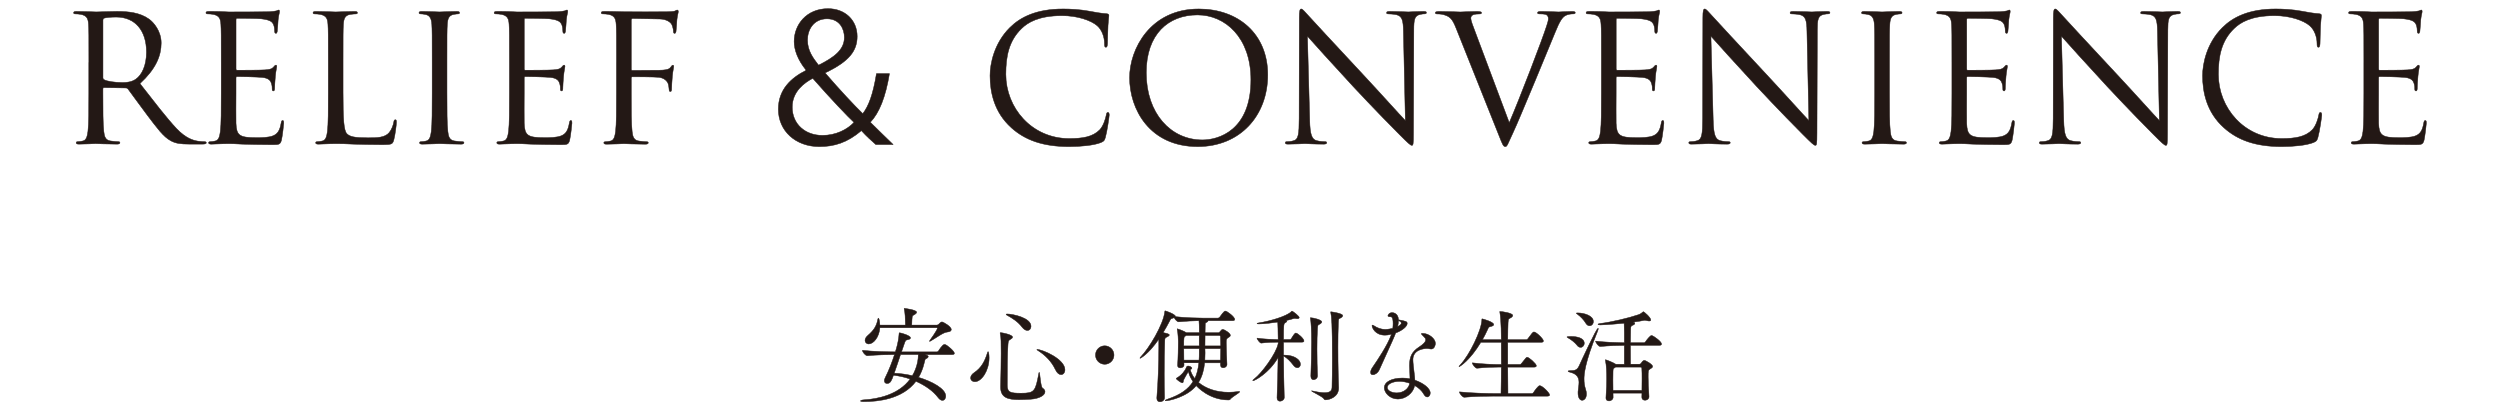 <?xml version="1.0" encoding="UTF-8"?><svg id="_レイヤー_2" xmlns="http://www.w3.org/2000/svg" width="1340" height="220" viewBox="0 0 1340 220"><path d="M495.63,190.03c1.78.5,1.89.72,1.89,1.06,0,.39-.33.78-.89,1.05-.28.17-.44.17-.56.28-.22.17-.33.61-.78,2.45-.67,2.84-1.72,5.28-2.95,7.4,7.12,2.16,14.57,6.06,14.57,10.06,0,1.28-.72,2.28-1.78,2.28-.67,0-1.5-.45-2.33-1.56-2.61-3.45-6.84-6.45-11.84-8.67-7.28,9.62-20.35,10.9-28.02,10.9-1.28,0-1.72-.17-1.72-.38s.67-.5,1.56-.56c7.95-.44,18.96-2.84,25.07-11.18-2.84-1-5.89-1.67-8.95-2.05-.94,2.67-1.61,4.45-3.39,4.45-.83,0-1.5-.5-1.5-1.5,0-.39.11-.89.39-1.45,2.28-4.56,3.84-8.78,5.06-12.56-3.45,0-9.95.16-14.51.61h-.05c-1.06,0-2.61-1.95-2.61-2.84v-.05c5.34.66,13.96.83,17.62.83.17-.61.39-1.22.56-1.83.72-2.56,1.28-5.28,1.44-7.89.06-.33,0-.5.28-.5.61,0,5.84,1.44,5.84,2.73,0,.38-.39.78-1.39.94-1.39.22-1.39.67-2.11,2.67-.39,1.11-.83,2.44-1.33,3.89h19.01c.17,0,.61-.17.78-.44.05-.11,2.17-3.56,3.22-3.56.17,0,.28,0,.39.06,1.17.38,4.95,3.56,4.95,4.72,0,.33-.28.67-1.22.67h-14.68ZM471.61,175.63c-.33,5.12-3.5,8.73-5.95,8.73-1.17,0-2-.84-2-1.89,0-.84.5-1.83,1.56-2.72,3.11-2.67,4.61-4.95,5.28-8.56.06-.45.22-.67.33-.67.22,0,.67,1.22.78,3.73h13.68v-.78c0-2.73-.17-5.84-.61-7.73-.05-.17-.05-.28-.05-.39q0-.06.05-.06c.28,0,6.62.78,6.62,2.06,0,.39-.33.72-.89,1.12-1.28.83-1.45.28-1.61,2.89-.05.84-.11,1.89-.11,2.89h13.51c.28,0,.72-.22.95-.44.33-.39,1.17-1.28,1.78-1.28.44,0,4.95,2.39,4.95,4.11,0,.67-.61,1.22-2.22,1.34-2.06.11-6.45,3.5-8.95,4.84-.17.11-.33.17-.44.17-.06,0-.11-.05-.11-.11,0-.06.05-.17.22-.39.11-.11,4.06-5.61,4.06-6.56,0-.16-.11-.28-.33-.28h-30.47ZM482.68,190.03c-1.06,3.17-2.22,6.78-3.39,10.01,3.28.11,6.56.61,9.73,1.33,1.28-2.11,2.28-4.67,2.84-7.5.22-1.28.33-2.33.33-3.28v-.56h-9.51Z" style="fill:none; stroke:#231815; stroke-linecap:round; stroke-linejoin:round; stroke-width:.25px;"/><path d="M520.26,202.59c0-.89.56-1.94,1.89-2.84,3.95-2.61,5.78-6.28,7.12-10.67.11-.44.28-.61.39-.61.22,0,.5,1.67.5,3.34,0,6.78-4,12.78-7.62,12.78-1.33,0-2.28-.89-2.28-2ZM552.28,213.99c-2,.11-4.23.23-6.06.23-6.23,0-9.9-1.22-9.9-6.73v-.39c.17-5.28.28-14.35.28-17.68,0-5.89,0-8.28-.44-10.45-.06-.23-.11-.39-.11-.5s.11-.17.28-.17c.72,0,6.39,1.06,6.39,2.39,0,.39-.39.78-1.17,1.22-1.11.61-1.11.95-1.28,2.84-.33,4.17-.39,14.4-.39,21.57,0,3.95,1.45,4.45,7.39,4.45,7.17,0,7.73-.94,9.51-10.56.06-.45.17-.67.22-.67.44,0,.67,7.84,1.83,8.51.84.5,1.28,1.22,1.28,1.89,0,1.78-2.67,3.73-7.84,4.06ZM547.84,175.35c-2.28-3-5.28-4.84-8.17-6.45-.28-.17-.39-.28-.39-.39s.17-.22.5-.22c2.95,0,12.84,2,12.84,6.62,0,1.28-.83,2.22-1.94,2.22-.84,0-1.84-.5-2.84-1.78ZM565.63,197.98c-2-4.28-5.5-7.73-9.23-10.06-.44-.28-.67-.45-.67-.56,0-.06.05-.06.11-.06,3,0,14.96,5.23,14.96,10.9,0,1.5-.89,2.61-2.06,2.61-1,0-2.17-.78-3.11-2.84Z" style="fill:none; stroke:#231815; stroke-linecap:round; stroke-linejoin:round; stroke-width:.25px;"/><path d="M592.14,195.25c-2.72,0-4.95-2.22-4.95-4.95s2.23-4.95,4.95-4.95,4.95,2.23,4.95,4.95-2.22,4.95-4.95,4.95Z" style="fill:none; stroke:#231815; stroke-linecap:round; stroke-linejoin:round; stroke-width:.25px;"/><path d="M654.19,195.64v-1.17h-8.51c-.39,4.06-1.44,7.56-3.28,10.51,3.78,3.22,9.45,5.28,16.18,5.28,1.67,0,3.34-.17,5.06-.39.22-.05.39-.05.5-.05.22,0,.33.05.33.17,0,.5-3.56,2.45-4.73,3.61-.39.45-.39.78-1.33.78-10.23,0-16.62-7.01-17.23-7.68-5.01,6.17-14.73,8.12-16.29,8.12-.22,0-.33-.05-.33-.11,0-.23.67-.56,1.5-.84,6.67-2.28,10.9-5.28,13.4-9.34-1.11-1.67-2.06-3.34-2.39-5.12l-.05-.28c-.5.61-2.5,4.17-2.67,4.73-.17.44,0,1.33-.61,1.33-.78,0-3.28-1.89-3.28-2.28,0-.11.11-.17.33-.33,2.5-1.39,4.45-3.89,5-5.45.22-.67.56-.95,1.06-.95,1.06,0,2,.78,2,1.11,0,.39-.39.61-.89.84.44,1.72,1.28,3.34,2.45,4.78,1.17-2.44,1.84-5.22,2.17-8.45h-8.01l.06,1.11c.05,1.17-1.22,1.61-2,1.61s-1.44-.39-1.44-1.34v-.17c.28-3.33.39-10.23.39-12.45,0-.72-.11-4.5-.56-6.56-.05-.17-.05-.28-.05-.33,0-.11.05-.11.05-.11.22,0,3.73,1.28,4.78,2.06l.11.05h6.9v-2.11c0-1.33-.06-3.06-.17-4.33-2.95.05-6.95.22-10.84.61h-.06c-.78,0-1.89-1.28-2.39-2.22-.22.11-.56.22-.94.33-.78.23-.95.33-1.44,1.34-1.11,2.17-2.34,4.33-3.56,6.34,1.95.39,3.33.67,3.33,1.28,0,.33-.44.67-1.17,1-1.17.56-1.22.56-1.28,2.33-.17,4.56-.28,11-.28,17.51,0,4.39.06,8.79.17,12.62.06,1.67-1.5,2.33-2.45,2.33-.89,0-1.67-.56-1.67-1.89v-.28c.67-7.78,1.06-19.24,1.06-26.41v-5c-5.56,8.06-9.84,10.29-10.01,10.29-.06,0-.11-.05-.11-.11,0-.11.17-.33.44-.66,4.28-4.39,12.12-17.13,12.9-24.3.06-.28,0-.39.17-.39.28,0,5.5,1.84,5.5,2.95,0,.05-.06.11-.06.17,5.39.61,11.95.78,14.9.78h7.95c.33,0,.78-.22.95-.5,2.28-3.28,2.84-3.28,3-3.28,1,0,5.06,3.17,5.06,4.45,0,.39-.28.72-1.17.72h-13.12v.05c0,.39-.61.78-1,.94-.72.28-.44.39-.56,3.34,0,.33-.05,1.12-.05,2.11h7.12c.28,0,.44-.05.67-.33,1.06-1.28,1.28-1.44,1.72-1.44.67,0,4.06,1.95,4.06,3.17,0,.56-.61.94-1.22,1.28-.89.5-1,1.06-1,2.39v.61c0,2.78.28,9.12.39,11.23.05,1.06-.89,1.89-2,1.89-.78,0-1.44-.45-1.44-1.45v-.05ZM642.79,179.8h-7.01c-.11.11-.22.17-.39.28-.89.56-.89.67-.89,5.34h8.28v-5.62ZM642.79,186.86h-8.28c0,2,.05,4.28.05,6.17h8.12c.11-1.28.11-2.61.11-4.01v-2.17ZM645.85,186.86c0,1.11.06,1.95.06,2.33,0,1.33-.06,2.61-.11,3.84h8.39c0-1.89.11-4.12.11-6.17h-8.45ZM645.91,179.8c0,1.78-.06,3.84-.06,5.62h8.45c0-2-.06-3.78-.11-5,0-.17-.17-.61-.61-.61h-7.67Z" style="fill:none; stroke:#231815; stroke-linecap:round; stroke-linejoin:round; stroke-width:.25px;"/><path d="M688.38,212.99c0,1.22-1.22,2.05-2.28,2.05-.83,0-1.61-.5-1.61-1.78v-.11c.28-6.12.45-14.29.56-21.52-4.78,8.39-12.62,12.45-13.4,12.45-.11,0-.17-.05-.17-.11,0-.17.28-.5.89-.94,3.78-2.84,11.68-13.4,12.73-18.85v-.78c-2.33,0-6.17.11-9.06.5h-.06c-.66,0-2.22-2.05-2.22-2.67,3.45.56,8.56.72,11.34.78,0-1.11-.06-2.11-.06-3-.05-1.12,0-4.23-.17-6.39-2.78.44-7.34,1-10.06,1-.67,0-1.06-.06-1.06-.17,0-.17.44-.33,1.33-.45,5.23-.78,14.51-3.39,17.07-5.95.17-.16.17-.28.28-.28.05,0,.17,0,.28.06.72.38,3.67,2.66,3.67,3.39,0,.33-.39.61-1.06.61-.22,0-.5-.06-.78-.11-.22-.05-.39-.05-.56-.05-.39,0-.72.11-1.12.22-.83.28-2,.61-3.39.89.17.11.28.28.28.39,0,.28-.28.5-.84.83-.83.45-.94.72-.94,9.01h3.45c.17,0,.5-.17.67-.45.5-.83,1.83-3.06,2.45-3.06.94,0,4.39,3,4.39,4.28,0,.33-.28.61-1.06.61h-9.9v6.95h.28c5.89,0,8.78,2.73,8.78,4.89,0,1.06-.67,1.89-1.61,1.89-.72,0-1.56-.45-2.33-1.56-1.34-1.78-3.22-3.73-5.12-4.78.05,7.28.17,15.56.39,22.13v.05ZM702.61,201.59c.22-5.95.39-12.51.39-18.18,0-6.67-.28-11.06-.61-12.67-.05-.17-.05-.28-.05-.33,0-.06,0-.11.11-.11,1.34,0,6.01,1.11,6.01,2.22,0,.39-.33.78-.89,1.12-1.17.66-1.22.22-1.39,2.39-.22,2.95-.28,6.95-.28,11.06,0,5.17.11,10.51.28,14.29.05,1.44-1.33,2.17-2.05,2.17-.78,0-1.5-.5-1.5-1.84v-.11ZM703.06,209.49c.05,0,.22,0,.44.06,2.84.66,4.95.94,6.45.94,3.28,0,3.95-1.28,4.01-2.95.11-4,.17-9.62.17-15.24,0-19.01-.39-22.57-.84-24.68-.05-.17-.05-.28-.05-.39,0-.05,0-.11.11-.11.28,0,6.34.84,6.34,2.05,0,.45-.5.95-1.06,1.23-1.17.61-1.17.11-1.28,2.83-.17,3.62-.22,8.12-.22,12.73,0,5.22.05,10.62.17,15.34,0,1.06.22,5.39.22,6.62,0,4.95-5.06,6.39-7,6.39-.45,0-.67-.11-.95-.61-.83-1.22-6.62-3.84-6.62-4.23h.11Z" style="fill:none; stroke:#231815; stroke-linecap:round; stroke-linejoin:round; stroke-width:.25px;"/><path d="M739.36,198.09c-.83,1.83-2.39,2.78-3.5,2.78-.73,0-1.22-.38-1.22-1.28,0-.66.28-1.61,1.11-2.78,2.84-4.11,7.84-11.62,9.84-17.01.06-.22.22-.44.28-.66-1.72.44-2.95.5-3.56.5-5.28,0-6.9-4.06-6.9-5.12,0-.22.11-.28.22-.28.28,0,.78.33,1.06.5,1.39.94,3.56,1.83,5.73,1.83.17,0,1.78,0,4.12-.61.11-.89.16-1.78.16-2.56,0-3.56-.89-3.61-1.39-3.61-.89,0-1.39-.17-1.39-.56,0-.28.67-1.67,2.22-1.67.28,0,3.28.06,3.45,3.84,4.17.78,4.67.94,4.67,2,0,1.56-2.72,3.84-6.17,5.06-.56,1.5-1.22,3.17-8.73,19.62ZM749.26,213.88c-4.28,0-7.28-3.39-7.28-6.01,0-3.28,4.17-5.23,9.73-5.23,1.39,0,2.72.11,4.06.39,0-2.33-.28-4.89-.28-6.95,0-4.78,1.17-7.51,5.28-10.17,1.83-1.22,3.39-2.51,3.39-3.78,0-.61,0-.72-1.56-2.28-.44-.44-.78-.78-.78-.94s.22-.22.72-.22c3.39,0,6.84,2.89,6.84,5.39,0,.84-.56,3-2.22,3-.45,0-.95-.11-1.5-.22-.17-.06-.39-.06-.72-.06-1.72,0-7.62.56-7.62,6.01,0,.89.11,1.95.23,3.17.17,2.28.72,5.28.83,7.78,4.61,1.61,8.23,4.39,8.23,6.9,0,1.17-.73,2.11-1.61,2.11-.61,0-1.28-.45-1.89-1.56-.94-1.72-2.67-3.34-4.84-4.56-.78,4.11-4.89,7.23-9.01,7.23ZM750.15,204.42c-4.06,0-6.56,1.62-6.56,3.23,0,2,2.84,2.94,5.06,2.94,3.45,0,6.45-2.11,6.95-5.17-1.72-.61-3.62-1-5.45-1ZM749.14,175.01c.61-.33,1.17-.61,1.56-1,.22-.17.39-.5.39-.84,0-.72-.89-1.11-1.5-1.33,0,.94-.17,2-.45,3.17Z" style="fill:none; stroke:#231815; stroke-linecap:round; stroke-linejoin:round; stroke-width:.25px;"/><path d="M800.91,212.32c-3.12,0-11.06.11-16.01.61h-.05c-1.06,0-2.61-2.17-2.61-2.89,5.73.67,15.73.89,18.96.89h3.34c.06-3.67.17-8.9.17-14.17h-1.44c-2.78,0-7.06.11-11.56.61h-.05c-.95,0-2.5-2.17-2.5-2.89,5.17.67,11.51.89,14.4.89h1.17c0-4.23-.05-8.4-.05-11.9h-10.95c-5.84,9.67-11.23,13.06-11.67,13.06h-.06c0-.17.28-.5.84-1.11,4.61-4.84,11.45-18.51,11.45-24.24,0-.17,0-.28.17-.28s6.17,1.61,6.17,3.06c0,.44-.45.83-1.83,1.11-.84.17-1,.5-1.5,1.67-.78,1.72-1.67,3.5-2.72,5.34h10.12c0-.78,0-10.67-.78-14.68-.05-.17-.05-.28-.05-.33,0-.11.05-.11.11-.11,1.17,0,6.84.84,6.84,2.11,0,.39-.33.84-.89,1.17-1.22.83-1.5.17-1.61,2.78-.05,1.89-.17,5.17-.17,9.06h9.95c.33,0,.67-.22.84-.5,1.95-2.67,2.72-3.67,3.22-3.67,1.28,0,5.12,3.78,5.12,4.84,0,.39-.28.72-1.17.72h-17.96v11.9h6.51c.33,0,.61-.22.83-.5,2.39-3.06,2.67-3.39,3.06-3.39,1,0,4.94,3.56,4.94,4.56,0,.33-.22.73-1.11.73h-14.23c0,5.45.06,10.62.11,14.17h12.73c.39,0,.78-.22.95-.5.56-.94,2.56-3.73,3.33-3.73,1.5,0,5.34,4.01,5.34,4.95,0,.33-.28.67-1.22.67h-28.41Z" style="fill:none; stroke:#231815; stroke-linecap:round; stroke-linejoin:round; stroke-width:.25px;"/><path d="M845.27,185.02c-.94-1.28-3.12-3-4.73-3.89-.44-.28-.66-.39-.66-.5,0-.28,2.22-.28,2.33-.28,3.06,0,6.95.84,6.95,3.62,0,1.22-.89,2.22-1.95,2.22-.61,0-1.34-.33-1.95-1.17ZM845.83,210.6v-.67c.11-1.61.5-3.33.5-4.94,0-2.34-.84-4.45-4.5-5.4-.95-.22-1.34-.44-1.34-.61,0-.22.5-.33,1.34-.33,2.22,0,3.56-.22,4.61-2.61,1.11-2.44,9.23-20.07,10.11-20.07.11,0,.11.06.11.23,0,.22-.11.67-.28,1.11-7.12,17.4-7.34,23.68-7.34,25.85,0,2,.28,3.84.84,5.5,1.28,3.73-.33,5.9-1.83,5.9-1.12,0-2.23-1.23-2.23-3.95ZM849.83,173.01c-.78-1.39-2.61-3.34-4.28-4.56-.45-.33-.67-.5-.67-.61s.28-.11.89-.11c3.28,0,8.28,1.5,8.28,4.61,0,1.28-.94,2.28-2.05,2.28-.72,0-1.5-.45-2.17-1.61ZM880.02,212.88l.06-2.17h-15.51l.06,2.39c0,.72-.84,1.78-2.23,1.78-.83,0-1.61-.45-1.61-1.45v-.17c.33-4.89.39-7.78.39-10.06,0-3.78-.11-7.34-.66-9.9-.06-.17-.06-.28-.06-.39,0-.05,0-.11.06-.11.28,0,4.22,1.5,5.45,2.39l.06.05h4.61v-10.12c-3.33,0-8.45.17-12.84.61h-.05c-1,0-2.5-2.17-2.5-2.89,5,.61,11.62.83,15.4.89v-5.61c0-1.22-.05-3.5-.11-4.89-7.84.78-12.23.94-12.84.94-.72,0-1.17-.16-1.17-.33s.39-.33,1.22-.45c5.67-.67,15.4-2.94,20.51-4.72,1.17-.39,1.84-1.06,2.28-1.39.17-.11.22-.23.28-.23.33,0,4,3.12,4,4.45,0,.33-.28.56-.89.56-.39,0-.89-.11-1.56-.28-.22-.05-.5-.11-.72-.11-.17,0-.33,0-.5.05-1.5.33-3.5.66-5.78.94.67.17.89.45.89.72,0,.33-.44.67-.84.84-1.17.5-1.33.44-1.39,2.28-.06,1.28-.11,4.06-.11,7.22h7.17c.39,0,.72-.22.89-.5.61-1,2.56-3.39,3.22-3.39.11,0,.23,0,.33.06,1,.33,5.06,3.22,5.06,4.5,0,.39-.28.72-1.28.72h-15.4c0,3.78.05,7.78.05,10.12h4.78c.28,0,.61-.17.84-.44,1-1.61,1.61-1.61,1.78-1.61.72,0,4.45,2.17,4.45,3.22,0,.61-.72,1-1.28,1.33-1.12.61-1.12,1.06-1.12,4.34,0,2.78.17,6.28.45,10.39.11,1.17-.89,2.06-2.17,2.06-.89,0-1.67-.5-1.67-1.61v-.06ZM865.9,196.76c-.11.11-.17.17-.33.28-.89.61-.94.44-1,2.11-.05,1.78-.05,3.28-.05,4.67,0,1.84,0,3.5.05,5.45h15.51c.05-2.33.05-4.39.05-6.23,0-2.23,0-4.06-.11-5.62,0-.17-.11-.66-.78-.66h-13.34Z" style="fill:none; stroke:#231815; stroke-linecap:round; stroke-linejoin:round; stroke-width:.25px;"/><path d="M495.63,190.03c1.78.5,1.89.72,1.89,1.06,0,.39-.33.78-.89,1.05-.28.17-.44.17-.56.28-.22.17-.33.61-.78,2.45-.67,2.84-1.72,5.28-2.95,7.4,7.12,2.16,14.57,6.06,14.57,10.06,0,1.28-.72,2.28-1.78,2.28-.67,0-1.5-.45-2.33-1.56-2.61-3.45-6.84-6.45-11.84-8.67-7.28,9.62-20.35,10.9-28.02,10.9-1.28,0-1.72-.17-1.72-.38s.67-.5,1.56-.56c7.95-.44,18.96-2.84,25.07-11.18-2.84-1-5.89-1.67-8.95-2.05-.94,2.67-1.61,4.45-3.39,4.45-.83,0-1.5-.5-1.5-1.5,0-.39.11-.89.39-1.45,2.28-4.56,3.84-8.78,5.06-12.56-3.45,0-9.95.16-14.51.61h-.05c-1.06,0-2.61-1.95-2.61-2.84v-.05c5.34.66,13.96.83,17.62.83.17-.61.39-1.22.56-1.83.72-2.56,1.28-5.28,1.44-7.89.06-.33,0-.5.28-.5.61,0,5.84,1.44,5.84,2.73,0,.38-.39.78-1.39.94-1.39.22-1.39.67-2.11,2.67-.39,1.11-.83,2.44-1.33,3.89h19.01c.17,0,.61-.17.78-.44.05-.11,2.17-3.56,3.22-3.56.17,0,.28,0,.39.06,1.17.38,4.95,3.56,4.95,4.72,0,.33-.28.67-1.22.67h-14.68ZM471.61,175.63c-.33,5.12-3.5,8.73-5.95,8.73-1.17,0-2-.84-2-1.89,0-.84.5-1.83,1.56-2.72,3.11-2.67,4.61-4.95,5.28-8.56.06-.45.22-.67.33-.67.22,0,.67,1.22.78,3.73h13.68v-.78c0-2.73-.17-5.84-.61-7.73-.05-.17-.05-.28-.05-.39q0-.06.05-.06c.28,0,6.62.78,6.62,2.06,0,.39-.33.72-.89,1.12-1.28.83-1.45.28-1.61,2.89-.05.84-.11,1.89-.11,2.89h13.51c.28,0,.72-.22.95-.44.33-.39,1.17-1.28,1.78-1.28.44,0,4.95,2.39,4.95,4.11,0,.67-.61,1.22-2.22,1.34-2.06.11-6.45,3.5-8.95,4.84-.17.11-.33.17-.44.17-.06,0-.11-.05-.11-.11,0-.06.05-.17.22-.39.11-.11,4.06-5.61,4.06-6.56,0-.16-.11-.28-.33-.28h-30.47ZM482.68,190.03c-1.06,3.17-2.22,6.78-3.39,10.01,3.28.11,6.56.61,9.73,1.33,1.28-2.11,2.28-4.67,2.84-7.5.22-1.28.33-2.33.33-3.28v-.56h-9.51Z" style="fill:#231815;"/><path d="M520.26,202.59c0-.89.56-1.94,1.89-2.84,3.95-2.61,5.78-6.28,7.12-10.67.11-.44.28-.61.39-.61.22,0,.5,1.67.5,3.34,0,6.78-4,12.78-7.62,12.78-1.33,0-2.28-.89-2.28-2ZM552.28,213.99c-2,.11-4.23.23-6.06.23-6.23,0-9.9-1.22-9.9-6.73v-.39c.17-5.28.28-14.35.28-17.68,0-5.89,0-8.28-.44-10.45-.06-.23-.11-.39-.11-.5s.11-.17.28-.17c.72,0,6.39,1.06,6.39,2.39,0,.39-.39.78-1.17,1.22-1.11.61-1.11.95-1.28,2.84-.33,4.17-.39,14.4-.39,21.57,0,3.95,1.45,4.45,7.39,4.45,7.17,0,7.73-.94,9.51-10.56.06-.45.17-.67.22-.67.44,0,.67,7.84,1.83,8.51.84.5,1.28,1.22,1.28,1.89,0,1.78-2.67,3.73-7.84,4.06ZM547.84,175.35c-2.28-3-5.28-4.84-8.17-6.45-.28-.17-.39-.28-.39-.39s.17-.22.5-.22c2.95,0,12.84,2,12.84,6.62,0,1.28-.83,2.22-1.94,2.22-.84,0-1.84-.5-2.84-1.78ZM565.63,197.98c-2-4.28-5.5-7.73-9.23-10.06-.44-.28-.67-.45-.67-.56,0-.06.05-.06.11-.06,3,0,14.96,5.23,14.96,10.9,0,1.5-.89,2.61-2.06,2.61-1,0-2.17-.78-3.11-2.84Z" style="fill:#231815;"/><path d="M592.14,195.25c-2.72,0-4.95-2.22-4.95-4.95s2.23-4.95,4.95-4.95,4.95,2.23,4.95,4.95-2.22,4.95-4.95,4.95Z" style="fill:#231815;"/><path d="M654.19,195.64v-1.17h-8.51c-.39,4.06-1.44,7.56-3.28,10.51,3.78,3.22,9.45,5.28,16.18,5.28,1.67,0,3.34-.17,5.06-.39.22-.05.39-.05.5-.05.22,0,.33.05.33.17,0,.5-3.56,2.45-4.73,3.61-.39.45-.39.78-1.33.78-10.23,0-16.62-7.01-17.23-7.68-5.01,6.17-14.73,8.12-16.29,8.12-.22,0-.33-.05-.33-.11,0-.23.67-.56,1.5-.84,6.67-2.28,10.9-5.28,13.4-9.34-1.11-1.67-2.06-3.34-2.39-5.12l-.05-.28c-.5.61-2.5,4.17-2.67,4.73-.17.44,0,1.33-.61,1.33-.78,0-3.28-1.89-3.28-2.28,0-.11.11-.17.33-.33,2.5-1.39,4.45-3.89,5-5.45.22-.67.56-.95,1.06-.95,1.06,0,2,.78,2,1.11,0,.39-.39.61-.89.84.44,1.72,1.28,3.34,2.45,4.78,1.17-2.44,1.84-5.22,2.17-8.45h-8.01l.06,1.11c.05,1.17-1.22,1.61-2,1.61s-1.44-.39-1.44-1.34v-.17c.28-3.33.39-10.23.39-12.45,0-.72-.11-4.5-.56-6.56-.05-.17-.05-.28-.05-.33,0-.11.05-.11.05-.11.22,0,3.73,1.28,4.78,2.06l.11.05h6.9v-2.11c0-1.33-.06-3.06-.17-4.33-2.95.05-6.95.22-10.84.61h-.06c-.78,0-1.89-1.28-2.39-2.22-.22.11-.56.22-.94.33-.78.23-.95.33-1.44,1.34-1.11,2.17-2.34,4.33-3.56,6.34,1.95.39,3.33.67,3.33,1.28,0,.33-.44.67-1.17,1-1.17.56-1.22.56-1.28,2.33-.17,4.56-.28,11-.28,17.51,0,4.39.06,8.79.17,12.62.06,1.67-1.5,2.33-2.45,2.33-.89,0-1.67-.56-1.67-1.89v-.28c.67-7.78,1.06-19.24,1.06-26.41v-5c-5.56,8.06-9.84,10.29-10.01,10.29-.06,0-.11-.05-.11-.11,0-.11.17-.33.44-.66,4.28-4.39,12.12-17.13,12.9-24.3.06-.28,0-.39.17-.39.28,0,5.5,1.84,5.5,2.95,0,.05-.06.11-.06.17,5.39.61,11.95.78,14.9.78h7.95c.33,0,.78-.22.95-.5,2.28-3.28,2.84-3.28,3-3.28,1,0,5.06,3.17,5.06,4.45,0,.39-.28.72-1.17.72h-13.12v.05c0,.39-.61.78-1,.94-.72.28-.44.39-.56,3.34,0,.33-.05,1.12-.05,2.11h7.12c.28,0,.44-.05.67-.33,1.06-1.28,1.28-1.44,1.72-1.44.67,0,4.06,1.95,4.06,3.17,0,.56-.61.94-1.22,1.28-.89.5-1,1.06-1,2.39v.61c0,2.78.28,9.12.39,11.23.05,1.06-.89,1.89-2,1.89-.78,0-1.44-.45-1.44-1.45v-.05ZM642.79,179.8h-7.01c-.11.11-.22.17-.39.28-.89.56-.89.67-.89,5.34h8.28v-5.62ZM642.79,186.86h-8.28c0,2,.05,4.28.05,6.17h8.12c.11-1.28.11-2.61.11-4.01v-2.17ZM645.85,186.86c0,1.11.06,1.95.06,2.33,0,1.33-.06,2.61-.11,3.84h8.39c0-1.89.11-4.12.11-6.17h-8.45ZM645.91,179.8c0,1.78-.06,3.84-.06,5.62h8.45c0-2-.06-3.78-.11-5,0-.17-.17-.61-.61-.61h-7.67Z" style="fill:#231815;"/><path d="M688.38,212.99c0,1.22-1.22,2.05-2.28,2.05-.83,0-1.61-.5-1.61-1.78v-.11c.28-6.12.45-14.29.56-21.52-4.78,8.39-12.62,12.45-13.4,12.45-.11,0-.17-.05-.17-.11,0-.17.28-.5.89-.94,3.78-2.84,11.68-13.4,12.73-18.85v-.78c-2.33,0-6.17.11-9.06.5h-.06c-.66,0-2.22-2.05-2.22-2.67,3.45.56,8.56.72,11.34.78,0-1.11-.06-2.11-.06-3-.05-1.12,0-4.23-.17-6.39-2.78.44-7.34,1-10.06,1-.67,0-1.06-.06-1.06-.17,0-.17.44-.33,1.33-.45,5.23-.78,14.51-3.39,17.07-5.95.17-.16.17-.28.28-.28.05,0,.17,0,.28.06.72.38,3.67,2.66,3.67,3.39,0,.33-.39.61-1.06.61-.22,0-.5-.06-.78-.11-.22-.05-.39-.05-.56-.05-.39,0-.72.11-1.12.22-.83.28-2,.61-3.39.89.17.11.28.28.28.39,0,.28-.28.5-.84.83-.83.45-.94.72-.94,9.01h3.45c.17,0,.5-.17.67-.45.5-.83,1.83-3.06,2.45-3.06.94,0,4.39,3,4.39,4.28,0,.33-.28.61-1.06.61h-9.9v6.95h.28c5.89,0,8.78,2.73,8.78,4.89,0,1.06-.67,1.89-1.61,1.89-.72,0-1.56-.45-2.33-1.56-1.34-1.78-3.22-3.73-5.12-4.78.05,7.28.17,15.56.39,22.13v.05ZM702.61,201.59c.22-5.95.39-12.51.39-18.18,0-6.67-.28-11.06-.61-12.67-.05-.17-.05-.28-.05-.33,0-.06,0-.11.11-.11,1.34,0,6.01,1.11,6.01,2.22,0,.39-.33.78-.89,1.12-1.17.66-1.22.22-1.39,2.39-.22,2.95-.28,6.95-.28,11.06,0,5.17.11,10.51.28,14.29.05,1.44-1.33,2.17-2.05,2.17-.78,0-1.5-.5-1.5-1.84v-.11ZM703.06,209.49c.05,0,.22,0,.44.06,2.84.66,4.95.94,6.45.94,3.28,0,3.95-1.28,4.01-2.95.11-4,.17-9.62.17-15.24,0-19.01-.39-22.57-.84-24.68-.05-.17-.05-.28-.05-.39,0-.05,0-.11.11-.11.28,0,6.34.84,6.34,2.05,0,.45-.5.95-1.06,1.23-1.17.61-1.17.11-1.28,2.83-.17,3.62-.22,8.12-.22,12.73,0,5.22.05,10.62.17,15.34,0,1.06.22,5.39.22,6.62,0,4.95-5.06,6.39-7,6.39-.45,0-.67-.11-.95-.61-.83-1.22-6.62-3.84-6.62-4.23h.11Z" style="fill:#231815;"/><path d="M739.36,198.09c-.83,1.83-2.39,2.78-3.5,2.78-.73,0-1.22-.38-1.22-1.28,0-.66.28-1.61,1.11-2.78,2.84-4.11,7.84-11.62,9.84-17.01.06-.22.22-.44.28-.66-1.72.44-2.95.5-3.56.5-5.28,0-6.9-4.06-6.9-5.12,0-.22.11-.28.22-.28.28,0,.78.33,1.06.5,1.39.94,3.56,1.83,5.73,1.83.17,0,1.78,0,4.12-.61.11-.89.16-1.78.16-2.56,0-3.56-.89-3.61-1.39-3.61-.89,0-1.39-.17-1.39-.56,0-.28.67-1.67,2.22-1.67.28,0,3.28.06,3.45,3.84,4.17.78,4.67.94,4.67,2,0,1.56-2.72,3.84-6.17,5.06-.56,1.5-1.22,3.17-8.73,19.62ZM749.26,213.88c-4.28,0-7.28-3.39-7.28-6.01,0-3.28,4.17-5.23,9.73-5.23,1.39,0,2.72.11,4.06.39,0-2.33-.28-4.89-.28-6.95,0-4.78,1.17-7.51,5.28-10.17,1.83-1.22,3.39-2.51,3.39-3.78,0-.61,0-.72-1.56-2.28-.44-.44-.78-.78-.78-.94s.22-.22.72-.22c3.39,0,6.84,2.89,6.84,5.39,0,.84-.56,3-2.22,3-.45,0-.95-.11-1.5-.22-.17-.06-.39-.06-.72-.06-1.72,0-7.62.56-7.62,6.01,0,.89.11,1.95.23,3.17.17,2.28.72,5.28.83,7.78,4.61,1.61,8.23,4.39,8.23,6.9,0,1.17-.73,2.11-1.61,2.11-.61,0-1.28-.45-1.89-1.56-.94-1.72-2.67-3.34-4.84-4.56-.78,4.11-4.89,7.23-9.01,7.23ZM750.15,204.42c-4.06,0-6.56,1.62-6.56,3.23,0,2,2.84,2.94,5.06,2.94,3.45,0,6.45-2.11,6.95-5.17-1.72-.61-3.62-1-5.45-1ZM749.14,175.01c.61-.33,1.17-.61,1.56-1,.22-.17.39-.5.39-.84,0-.72-.89-1.11-1.5-1.33,0,.94-.17,2-.45,3.17Z" style="fill:#231815;"/><path d="M800.91,212.32c-3.12,0-11.06.11-16.01.61h-.05c-1.06,0-2.61-2.17-2.61-2.89,5.73.67,15.73.89,18.96.89h3.34c.06-3.67.17-8.9.17-14.17h-1.44c-2.78,0-7.06.11-11.56.61h-.05c-.95,0-2.5-2.17-2.5-2.89,5.17.67,11.51.89,14.4.89h1.17c0-4.23-.05-8.4-.05-11.9h-10.95c-5.84,9.67-11.23,13.06-11.67,13.06h-.06c0-.17.28-.5.84-1.11,4.61-4.84,11.45-18.51,11.45-24.24,0-.17,0-.28.17-.28s6.17,1.61,6.17,3.06c0,.44-.45.83-1.83,1.11-.84.17-1,.5-1.5,1.67-.78,1.72-1.67,3.5-2.72,5.34h10.12c0-.78,0-10.67-.78-14.68-.05-.17-.05-.28-.05-.33,0-.11.05-.11.11-.11,1.17,0,6.84.84,6.84,2.11,0,.39-.33.84-.89,1.17-1.22.83-1.5.17-1.61,2.78-.05,1.89-.17,5.17-.17,9.06h9.95c.33,0,.67-.22.84-.5,1.95-2.67,2.72-3.67,3.22-3.67,1.28,0,5.12,3.78,5.12,4.84,0,.39-.28.72-1.17.72h-17.96v11.9h6.51c.33,0,.61-.22.83-.5,2.39-3.06,2.67-3.39,3.06-3.39,1,0,4.94,3.56,4.94,4.56,0,.33-.22.73-1.11.73h-14.23c0,5.45.06,10.62.11,14.17h12.73c.39,0,.78-.22.95-.5.56-.94,2.56-3.73,3.33-3.73,1.5,0,5.34,4.01,5.34,4.95,0,.33-.28.67-1.22.67h-28.41Z" style="fill:#231815;"/><path d="M845.27,185.02c-.94-1.28-3.12-3-4.73-3.89-.44-.28-.66-.39-.66-.5,0-.28,2.22-.28,2.33-.28,3.06,0,6.95.84,6.95,3.62,0,1.22-.89,2.22-1.95,2.22-.61,0-1.34-.33-1.95-1.17ZM845.83,210.6v-.67c.11-1.61.5-3.33.5-4.94,0-2.34-.84-4.45-4.5-5.4-.95-.22-1.34-.44-1.34-.61,0-.22.5-.33,1.34-.33,2.22,0,3.56-.22,4.61-2.61,1.11-2.44,9.23-20.07,10.11-20.07.11,0,.11.06.11.23,0,.22-.11.67-.28,1.11-7.12,17.4-7.34,23.68-7.34,25.85,0,2,.28,3.84.84,5.5,1.28,3.73-.33,5.9-1.83,5.9-1.12,0-2.23-1.23-2.23-3.95ZM849.83,173.01c-.78-1.39-2.61-3.34-4.28-4.56-.45-.33-.67-.5-.67-.61s.28-.11.89-.11c3.28,0,8.28,1.5,8.28,4.61,0,1.28-.94,2.28-2.05,2.28-.72,0-1.5-.45-2.17-1.61ZM880.02,212.88l.06-2.17h-15.51l.06,2.39c0,.72-.84,1.78-2.23,1.78-.83,0-1.61-.45-1.61-1.45v-.17c.33-4.89.39-7.78.39-10.06,0-3.78-.11-7.34-.66-9.9-.06-.17-.06-.28-.06-.39,0-.05,0-.11.06-.11.28,0,4.22,1.5,5.45,2.39l.06.05h4.61v-10.12c-3.33,0-8.45.17-12.84.61h-.05c-1,0-2.5-2.17-2.5-2.89,5,.61,11.62.83,15.4.89v-5.61c0-1.22-.05-3.5-.11-4.89-7.84.78-12.23.94-12.84.94-.72,0-1.17-.16-1.17-.33s.39-.33,1.22-.45c5.67-.67,15.4-2.94,20.51-4.72,1.17-.39,1.84-1.06,2.28-1.39.17-.11.22-.23.28-.23.33,0,4,3.12,4,4.45,0,.33-.28.56-.89.56-.39,0-.89-.11-1.56-.28-.22-.05-.5-.11-.72-.11-.17,0-.33,0-.5.05-1.5.33-3.5.66-5.78.94.67.17.89.45.89.72,0,.33-.44.67-.84.84-1.17.5-1.33.44-1.39,2.28-.06,1.28-.11,4.06-.11,7.22h7.17c.39,0,.72-.22.89-.5.61-1,2.56-3.39,3.22-3.39.11,0,.23,0,.33.06,1,.33,5.06,3.22,5.06,4.5,0,.39-.28.72-1.28.72h-15.4c0,3.78.05,7.78.05,10.12h4.78c.28,0,.61-.17.84-.44,1-1.61,1.61-1.61,1.78-1.61.72,0,4.45,2.17,4.45,3.22,0,.61-.72,1-1.28,1.33-1.12.61-1.12,1.06-1.12,4.34,0,2.78.17,6.28.45,10.39.11,1.17-.89,2.06-2.17,2.06-.89,0-1.67-.5-1.67-1.61v-.06ZM865.9,196.76c-.11.11-.17.17-.33.28-.89.61-.94.44-1,2.11-.05,1.78-.05,3.28-.05,4.67,0,1.84,0,3.5.05,5.45h15.51c.05-2.33.05-4.39.05-6.23,0-2.23,0-4.06-.11-5.62,0-.17-.11-.66-.78-.66h-13.34Z" style="fill:#231815;"/><path d="M47.64,33.41c0-14.68,0-17.31-.19-20.33-.19-3.2-.94-4.7-4.05-5.36-.75-.19-2.35-.28-3.2-.28-.38,0-.75-.19-.75-.57,0-.56.47-.75,1.51-.75,4.23,0,10.16.28,10.63.28,1.03,0,8.19-.28,11.1-.28,5.93,0,12.23.56,17.22,4.14,2.35,1.7,6.49,6.31,6.49,12.8,0,6.96-2.92,13.92-11.39,21.73,7.72,9.88,14.12,18.26,19.57,24.09,5.08,5.36,9.13,6.4,11.48,6.77,1.79.28,3.11.28,3.67.28.47,0,.85.28.85.56,0,.56-.56.76-2.26.76h-6.68c-5.27,0-7.62-.47-10.07-1.79-4.04-2.17-7.34-6.78-12.7-13.83-3.95-5.18-8.38-11.48-10.26-13.93-.38-.38-.66-.56-1.22-.56l-11.57-.19c-.47,0-.66.28-.66.76v2.26c0,9.03,0,16.46.47,20.42.28,2.73.85,4.8,3.67,5.17,1.32.19,3.39.38,4.23.38.56,0,.75.28.75.56,0,.47-.47.76-1.51.76-5.17,0-11.1-.28-11.57-.28-.1,0-6.02.28-8.85.28-1.04,0-1.51-.19-1.51-.76,0-.28.19-.56.75-.56.85,0,1.98-.19,2.82-.38,1.88-.38,2.35-2.45,2.73-5.17.47-3.95.47-11.39.47-20.42v-16.56ZM55.17,41.6c0,.47.19.85.66,1.13,1.41.85,5.74,1.51,9.88,1.51,2.26,0,4.89-.28,7.06-1.79,3.29-2.26,5.74-7.34,5.74-14.49,0-11.76-6.21-18.82-16.28-18.82-2.82,0-5.36.28-6.3.56-.47.19-.75.56-.75,1.13v30.77Z" style="fill:none; stroke:#231815; stroke-linecap:round; stroke-linejoin:round; stroke-width:.25px;"/><path d="M118.58,33.41c0-14.68,0-17.31-.19-20.33-.19-3.2-.94-4.7-4.05-5.36-.75-.19-2.35-.28-3.2-.28-.38,0-.75-.19-.75-.57,0-.56.47-.75,1.51-.75,2.16,0,4.7,0,6.77.09l3.86.19c.66,0,19.38,0,21.55-.1,1.79-.1,3.29-.28,4.05-.47.47-.09.85-.47,1.32-.47.28,0,.38.38.38.84,0,.66-.47,1.79-.75,4.43-.09.94-.28,5.08-.47,6.21-.09.47-.28,1.04-.66,1.04-.57,0-.75-.47-.75-1.22,0-.66-.09-2.26-.56-3.39-.66-1.5-1.6-2.63-6.68-3.2-1.6-.19-11.86-.28-12.89-.28-.38,0-.57.28-.57.94v25.97c0,.66.09.94.57.94,1.22,0,12.8,0,14.96-.19,2.26-.19,3.57-.38,4.42-1.32.66-.76,1.03-1.23,1.41-1.23.28,0,.47.19.47.76s-.47,2.16-.75,5.27c-.19,1.88-.38,5.37-.38,6.02,0,.76,0,1.79-.66,1.79-.47,0-.66-.38-.66-.84,0-.94,0-1.88-.38-3.11-.38-1.32-1.22-2.92-4.89-3.29-2.54-.28-11.86-.47-13.46-.47-.47,0-.66.28-.66.66v8.28c0,3.2-.09,14.11,0,16.09.28,6.49,1.7,7.72,10.92,7.72,2.45,0,6.59,0,9.03-1.04,2.45-1.04,3.57-2.92,4.23-6.77.19-1.04.38-1.41.85-1.41.56,0,.56.75.56,1.41,0,.75-.75,7.15-1.22,9.13-.66,2.44-1.41,2.44-5.08,2.44-7.06,0-12.23-.19-15.9-.28-3.67-.19-5.93-.28-7.34-.28-.19,0-1.79,0-3.76.09-1.88,0-4.04.19-5.46.19-1.04,0-1.51-.19-1.51-.76,0-.28.19-.56.75-.56.85,0,1.98-.19,2.82-.38,1.88-.38,2.35-2.45,2.73-5.17.47-3.95.47-11.39.47-20.42v-16.56Z" style="fill:none; stroke:#231815; stroke-linecap:round; stroke-linejoin:round; stroke-width:.25px;"/><path d="M183.88,50.16c0,13.84.38,19.86,2.07,21.55,1.51,1.51,3.95,2.16,11.29,2.16,4.99,0,9.13-.09,11.39-2.82,1.22-1.5,2.16-3.85,2.45-5.64.09-.76.28-1.22.85-1.22.47,0,.56.38.56,1.41s-.66,6.68-1.41,9.41c-.66,2.16-.94,2.54-5.93,2.54-6.77,0-11.67-.19-15.62-.28-3.95-.19-6.87-.28-9.6-.28-.38,0-1.98.09-3.86.09-1.88.1-3.95.19-5.36.19-1.04,0-1.51-.19-1.51-.76,0-.28.19-.56.75-.56.85,0,1.98-.19,2.82-.38,1.88-.38,2.35-2.45,2.73-5.17.47-3.95.47-11.39.47-20.42v-16.56c0-14.68,0-17.31-.19-20.33-.19-3.2-.94-4.7-4.05-5.36-.75-.19-2.35-.28-3.2-.28-.38,0-.75-.19-.75-.57,0-.56.47-.75,1.51-.75,4.23,0,10.16.28,10.63.28s7.34-.28,10.16-.28c1.04,0,1.51.19,1.51.75,0,.38-.38.57-.75.57-.66,0-1.98.09-3.11.28-2.73.47-3.48,2.07-3.67,5.36-.19,3.01-.19,5.65-.19,20.33v16.75Z" style="fill:none; stroke:#231815; stroke-linecap:round; stroke-linejoin:round; stroke-width:.25px;"/><path d="M239.57,49.98c0,9.03,0,16.46.47,20.42.28,2.73.85,4.8,3.67,5.17,1.32.19,3.39.38,4.23.38.56,0,.75.28.75.56,0,.47-.47.76-1.51.76-5.17,0-11.1-.28-11.57-.28s-6.4.28-9.22.28c-1.04,0-1.51-.19-1.51-.76,0-.28.19-.56.75-.56.85,0,1.98-.19,2.82-.38,1.88-.38,2.35-2.45,2.73-5.17.47-3.95.47-11.39.47-20.42v-16.56c0-14.68,0-17.31-.19-20.33-.19-3.2-1.13-4.8-3.2-5.27-1.04-.28-2.26-.38-2.92-.38-.38,0-.75-.19-.75-.57,0-.56.47-.75,1.51-.75,3.11,0,9.03.28,9.51.28s6.4-.28,9.22-.28c1.04,0,1.51.19,1.51.75,0,.38-.38.57-.75.57-.66,0-1.22.09-2.35.28-2.54.47-3.29,2.07-3.48,5.36-.19,3.01-.19,5.65-.19,20.33v16.56Z" style="fill:none; stroke:#231815; stroke-linecap:round; stroke-linejoin:round; stroke-width:.25px;"/><path d="M273.06,33.41c0-14.68,0-17.31-.19-20.33-.19-3.2-.94-4.7-4.05-5.36-.75-.19-2.35-.28-3.2-.28-.38,0-.75-.19-.75-.57,0-.56.47-.75,1.51-.75,2.16,0,4.7,0,6.77.09l3.86.19c.66,0,19.38,0,21.55-.1,1.79-.1,3.29-.28,4.05-.47.47-.09.85-.47,1.32-.47.28,0,.38.38.38.84,0,.66-.47,1.79-.75,4.43-.09.94-.28,5.08-.47,6.21-.09.47-.28,1.04-.66,1.04-.57,0-.75-.47-.75-1.22,0-.66-.09-2.26-.56-3.39-.66-1.5-1.6-2.63-6.68-3.2-1.6-.19-11.86-.28-12.89-.28-.38,0-.57.28-.57.94v25.97c0,.66.09.94.57.94,1.22,0,12.8,0,14.96-.19,2.26-.19,3.57-.38,4.42-1.32.66-.76,1.03-1.23,1.41-1.23.28,0,.47.19.47.76s-.47,2.16-.75,5.27c-.19,1.88-.38,5.37-.38,6.02,0,.76,0,1.79-.66,1.79-.47,0-.66-.38-.66-.84,0-.94,0-1.88-.38-3.11-.38-1.32-1.22-2.92-4.89-3.29-2.54-.28-11.86-.47-13.46-.47-.47,0-.66.28-.66.66v8.28c0,3.2-.09,14.11,0,16.09.28,6.49,1.69,7.72,10.92,7.72,2.45,0,6.59,0,9.03-1.04,2.45-1.04,3.57-2.92,4.23-6.77.19-1.04.38-1.41.85-1.41.56,0,.56.75.56,1.41,0,.75-.75,7.15-1.22,9.13-.66,2.44-1.41,2.44-5.08,2.44-7.06,0-12.23-.19-15.9-.28-3.67-.19-5.93-.28-7.34-.28-.19,0-1.79,0-3.76.09-1.88,0-4.04.19-5.46.19-1.04,0-1.51-.19-1.51-.76,0-.28.19-.56.75-.56.85,0,1.98-.19,2.82-.38,1.88-.38,2.35-2.45,2.73-5.17.47-3.95.47-11.39.47-20.42v-16.56Z" style="fill:none; stroke:#231815; stroke-linecap:round; stroke-linejoin:round; stroke-width:.25px;"/><path d="M330.45,33.41c0-14.68,0-17.31-.19-20.33-.19-3.2-.94-4.7-4.05-5.36-.75-.19-2.35-.28-3.2-.28-.38,0-.75-.19-.75-.57,0-.56.47-.75,1.51-.75,2.16,0,4.7,0,6.77.09l3.86.1c1.88,0,20.98.1,23.15,0,1.79-.1,3.29-.1,4.14-.38.56-.19.94-.56,1.32-.56s.56.38.56.84c0,.66-.47,1.79-.75,4.43-.09.94-.28,5.08-.47,6.21-.09.47-.28,1.04-.75,1.04s-.66-.47-.66-1.13c0-.75-.28-2.35-.85-3.57-.57-1.22-2.73-2.92-6.4-3.01l-14.49-.28c-.56,0-.85.28-.85,1.04v25.97c0,.56.09.84.66.84l12.04-.09c1.6,0,2.92,0,4.23-.09,2.26-.19,3.48-.47,4.33-1.7.38-.47.66-.94,1.04-.94s.47.28.47.76c0,.56-.47,2.16-.75,5.27-.19,1.88-.38,5.65-.38,6.31,0,.85,0,1.79-.66,1.79-.47,0-.66-.38-.66-.84-.09-.94-.19-2.26-.56-3.39-.47-1.32-1.98-3.01-4.89-3.39-2.35-.28-12.61-.28-14.21-.28-.47,0-.66.19-.66.84v8c0,9.03,0,16.46.47,20.42.28,2.73.85,4.8,3.67,5.17,1.32.19,3.39.38,4.23.38.56,0,.75.28.75.56,0,.47-.47.76-1.51.76-5.17,0-11.1-.28-11.57-.28s-6.4.28-9.22.28c-1.04,0-1.51-.19-1.51-.76,0-.28.19-.56.75-.56.85,0,1.98-.19,2.82-.38,1.88-.38,2.35-2.45,2.73-5.17.47-3.95.47-11.39.47-20.42v-16.56Z" style="fill:none; stroke:#231815; stroke-linecap:round; stroke-linejoin:round; stroke-width:.25px;"/><path d="M469.42,77.45c-2.45-2.16-4.8-4.23-7.72-7.43-7.62,6.49-14.59,8.57-22.58,8.57-12.61,0-21.93-8.38-21.93-20.05,0-10.54,6.78-16.75,14.77-20.79v-.28c-4.33-5.36-6.3-10.72-6.3-15.24,0-8.94,6.59-17.59,18.16-17.59,9.13,0,15.62,6.21,15.62,14.87,0,7.62-4.14,13.36-17.03,19.48v.28c7.72,8.94,15.72,17.5,20.04,21.65,3.11-4.05,5.46-10.07,7.34-21.46h6.96c-2.07,12.52-5.46,21.08-10.26,26.07,4.14,4.04,8.28,8.19,12.23,11.95h-9.32ZM457.75,65.6c-3.01-2.73-12.7-12.89-22.11-23.62-4.14,2.16-11.01,6.87-11.01,15.43,0,9.03,6.87,15.15,16.19,15.15,7.15,0,13.17-3.02,16.94-6.97ZM432.82,21.47c0,5.74,3.01,9.69,5.93,13.46,8.28-4.14,13.83-8.19,13.83-14.87,0-4.71-2.64-9.98-9.32-9.98-7.06,0-10.44,5.74-10.44,11.39Z" style="fill:none; stroke:#231815; stroke-linecap:round; stroke-linejoin:round; stroke-width:.25px;"/><path d="M542.05,68.42c-9.13-8.19-11.39-18.91-11.39-27.86,0-6.3,2.16-17.31,10.54-25.68,5.65-5.65,14.21-10.07,28.7-10.07,3.76,0,9.03.28,13.64,1.13,3.57.66,6.59,1.22,9.6,1.41,1.04.1,1.22.47,1.22,1.04,0,.75-.28,1.88-.47,5.27-.19,3.11-.19,8.28-.28,9.69s-.28,1.98-.85,1.98c-.66,0-.75-.66-.75-1.98,0-3.67-1.51-7.53-3.95-9.6-3.29-2.82-10.54-5.36-18.82-5.36-12.52,0-18.35,3.67-21.64,6.87-6.87,6.59-8.47,14.96-8.47,24.56,0,17.97,13.83,34.44,33.97,34.44,7.06,0,12.61-.84,16.37-4.7,1.98-2.07,3.2-6.21,3.48-7.9.19-1.04.38-1.41.94-1.41.47,0,.66.66.66,1.41,0,.66-1.13,8.84-2.07,12.04-.56,1.79-.75,1.97-2.45,2.73-3.76,1.5-10.91,2.16-16.94,2.16-14.11,0-23.62-3.48-31.05-10.16Z" style="fill:none; stroke:#231815; stroke-linecap:round; stroke-linejoin:round; stroke-width:.25px;"/><path d="M642.53,4.81c21.17,0,36.98,13.36,36.98,35.29s-14.87,38.48-37.54,38.48c-25.78,0-36.51-20.04-36.51-36.98,0-15.24,11.1-36.79,37.07-36.79ZM644.51,75c8.47,0,25.97-4.89,25.97-32.28,0-22.58-13.74-34.72-28.61-34.72-15.71,0-27.48,10.35-27.48,30.96,0,21.92,13.17,36.04,30.11,36.04Z" style="fill:none; stroke:#231815; stroke-linecap:round; stroke-linejoin:round; stroke-width:.25px;"/><path d="M701.99,64.46c.19,7.72,1.13,10.17,3.67,10.92,1.79.47,3.86.56,4.7.56.47,0,.76.19.76.56,0,.56-.56.76-1.7.76-5.36,0-9.13-.28-9.97-.28s-4.8.28-9.03.28c-.94,0-1.51-.1-1.51-.76,0-.38.28-.56.76-.56.75,0,2.44-.09,3.85-.56,2.36-.66,2.82-3.39,2.82-11.95l.1-53.92c0-3.67.28-4.71,1.04-4.71s2.35,2.07,3.29,3.02c1.41,1.6,15.43,16.75,29.92,32.27,9.32,9.97,19.57,21.45,22.59,24.56l-1.04-47.8c-.09-6.11-.75-8.19-3.67-8.94-1.69-.38-3.86-.47-4.61-.47-.66,0-.75-.28-.75-.66,0-.57.75-.66,1.88-.66,4.24,0,8.75.28,9.79.28s4.14-.28,8-.28c1.04,0,1.7.09,1.7.66,0,.38-.38.66-1.04.66-.47,0-1.13,0-2.26.28-3.1.66-3.48,2.73-3.48,8.37l-.19,55.14c0,6.21-.19,6.68-.84,6.68-.76,0-1.88-1.03-6.87-6.02-1.04-.94-14.59-14.77-24.56-25.5-10.92-11.76-21.55-23.62-24.56-27l1.22,45.07Z" style="fill:none; stroke:#231815; stroke-linecap:round; stroke-linejoin:round; stroke-width:.25px;"/><path d="M808.96,65.78c5.46-12.61,18.07-45.45,20.14-52.22.47-1.41.84-2.73.84-3.57,0-.75-.28-1.7-1.22-2.16-1.13-.38-2.54-.38-3.57-.38-.56,0-1.04-.1-1.04-.57,0-.56.57-.75,2.07-.75,3.76,0,8.09.28,9.22.28.56,0,4.61-.28,7.34-.28,1.03,0,1.6.19,1.6.66s-.38.66-1.13.66c-.66,0-2.73,0-4.51,1.13-1.22.84-2.64,2.45-5.18,8.85-1.03,2.63-5.74,13.92-10.54,25.5-5.74,13.74-9.97,23.9-12.14,28.51-2.63,5.64-3.01,7.15-3.95,7.15-1.13,0-1.6-1.32-3.39-5.83l-23.05-57.68c-2.07-5.27-3.48-6.3-6.77-7.24-1.41-.38-3.01-.38-3.58-.38s-.75-.28-.75-.66c0-.57.94-.66,2.45-.66,4.52,0,9.88.28,11.01.28.94,0,5.17-.28,8.75-.28,1.69,0,2.54.19,2.54.66s-.28.66-.94.66c-1.04,0-2.73.09-3.58.47-1.03.47-1.22,1.22-1.22,1.88,0,1.22,1.13,4.14,2.54,7.81l18.07,48.18Z" style="fill:none; stroke:#231815; stroke-linecap:round; stroke-linejoin:round; stroke-width:.25px;"/><path d="M858.35,33.41c0-14.68,0-17.31-.19-20.33-.19-3.2-.94-4.7-4.05-5.36-.76-.19-2.36-.28-3.2-.28-.38,0-.76-.19-.76-.57,0-.56.47-.75,1.51-.75,2.16,0,4.7,0,6.77.09l3.86.19c.66,0,19.38,0,21.55-.1,1.79-.1,3.29-.28,4.04-.47.47-.09.85-.47,1.32-.47.28,0,.38.38.38.84,0,.66-.47,1.79-.75,4.43-.1.94-.28,5.08-.47,6.21-.09.47-.28,1.04-.66,1.04-.56,0-.75-.47-.75-1.22,0-.66-.09-2.26-.56-3.39-.66-1.5-1.6-2.63-6.68-3.2-1.6-.19-11.86-.28-12.89-.28-.38,0-.56.28-.56.94v25.97c0,.66.1.94.56.94,1.22,0,12.8,0,14.96-.19,2.26-.19,3.57-.38,4.42-1.32.66-.76,1.04-1.23,1.41-1.23.28,0,.47.19.47.76s-.47,2.16-.75,5.27c-.19,1.88-.38,5.37-.38,6.02,0,.76,0,1.79-.66,1.79-.47,0-.66-.38-.66-.84,0-.94,0-1.88-.38-3.11-.38-1.32-1.22-2.92-4.89-3.29-2.54-.28-11.86-.47-13.46-.47-.47,0-.66.28-.66.66v8.28c0,3.2-.09,14.11,0,16.09.28,6.49,1.7,7.72,10.92,7.72,2.45,0,6.59,0,9.03-1.04s3.57-2.92,4.23-6.77c.19-1.04.38-1.41.84-1.41.57,0,.57.75.57,1.41,0,.75-.76,7.15-1.22,9.13-.66,2.44-1.41,2.44-5.08,2.44-7.06,0-12.23-.19-15.9-.28-3.67-.19-5.93-.28-7.34-.28-.19,0-1.79,0-3.76.09-1.88,0-4.05.19-5.46.19-1.04,0-1.51-.19-1.51-.76,0-.28.19-.56.76-.56.84,0,1.98-.19,2.82-.38,1.88-.38,2.36-2.45,2.73-5.17.47-3.95.47-11.39.47-20.42v-16.56Z" style="fill:none; stroke:#231815; stroke-linecap:round; stroke-linejoin:round; stroke-width:.25px;"/><path d="M918.28,64.46c.19,7.72,1.13,10.17,3.67,10.92,1.79.47,3.85.56,4.7.56.47,0,.75.19.75.56,0,.56-.56.76-1.69.76-5.36,0-9.13-.28-9.97-.28s-4.8.28-9.03.28c-.94,0-1.51-.1-1.51-.76,0-.38.28-.56.75-.56.76,0,2.45-.09,3.86-.56,2.35-.66,2.82-3.39,2.82-11.95l.1-53.92c0-3.67.28-4.71,1.03-4.71s2.36,2.07,3.3,3.02c1.41,1.6,15.43,16.75,29.92,32.27,9.32,9.97,19.57,21.45,22.58,24.56l-1.03-47.8c-.1-6.11-.76-8.19-3.67-8.94-1.7-.38-3.86-.47-4.61-.47-.66,0-.75-.28-.75-.66,0-.57.75-.66,1.88-.66,4.23,0,8.75.28,9.79.28s4.14-.28,8-.28c1.03,0,1.69.09,1.69.66,0,.38-.38.66-1.04.66-.47,0-1.13,0-2.26.28-3.11.66-3.48,2.73-3.48,8.37l-.19,55.14c0,6.21-.19,6.68-.85,6.68-.75,0-1.88-1.03-6.87-6.02-1.04-.94-14.58-14.77-24.56-25.5-10.92-11.76-21.55-23.62-24.56-27l1.22,45.07Z" style="fill:none; stroke:#231815; stroke-linecap:round; stroke-linejoin:round; stroke-width:.25px;"/><path d="M1012.74,49.98c0,9.03,0,16.46.47,20.42.28,2.73.85,4.8,3.67,5.17,1.32.19,3.39.38,4.23.38.57,0,.76.28.76.56,0,.47-.47.76-1.51.76-5.17,0-11.1-.28-11.57-.28s-6.4.28-9.22.28c-1.04,0-1.51-.19-1.51-.76,0-.28.19-.56.76-.56.84,0,1.98-.19,2.82-.38,1.88-.38,2.35-2.45,2.73-5.17.47-3.95.47-11.39.47-20.42v-16.56c0-14.68,0-17.31-.19-20.33-.19-3.2-1.13-4.8-3.2-5.27-1.03-.28-2.26-.38-2.92-.38-.38,0-.75-.19-.75-.57,0-.56.47-.75,1.5-.75,3.11,0,9.03.28,9.51.28s6.4-.28,9.22-.28c1.04,0,1.5.19,1.5.75,0,.38-.38.57-.75.57-.66,0-1.22.09-2.35.28-2.54.47-3.3,2.07-3.48,5.36-.19,3.01-.19,5.65-.19,20.33v16.56Z" style="fill:none; stroke:#231815; stroke-linecap:round; stroke-linejoin:round; stroke-width:.25px;"/><path d="M1046.23,33.41c0-14.68,0-17.31-.19-20.33-.19-3.2-.94-4.7-4.04-5.36-.76-.19-2.36-.28-3.2-.28-.38,0-.76-.19-.76-.57,0-.56.47-.75,1.51-.75,2.16,0,4.7,0,6.77.09l3.86.19c.66,0,19.38,0,21.55-.1,1.79-.1,3.29-.28,4.04-.47.47-.09.85-.47,1.32-.47.28,0,.38.38.38.84,0,.66-.47,1.79-.75,4.43-.1.94-.28,5.08-.47,6.21-.1.47-.28,1.04-.66,1.04-.56,0-.75-.47-.75-1.22,0-.66-.09-2.26-.56-3.39-.66-1.5-1.6-2.63-6.68-3.2-1.6-.19-11.86-.28-12.89-.28-.38,0-.56.28-.56.94v25.97c0,.66.1.94.56.94,1.22,0,12.8,0,14.96-.19,2.26-.19,3.57-.38,4.42-1.32.66-.76,1.04-1.23,1.41-1.23.28,0,.47.19.47.76s-.47,2.16-.75,5.27c-.19,1.88-.38,5.37-.38,6.02,0,.76,0,1.79-.66,1.79-.47,0-.66-.38-.66-.84,0-.94,0-1.88-.38-3.11-.38-1.32-1.22-2.92-4.89-3.29-2.54-.28-11.86-.47-13.46-.47-.47,0-.66.28-.66.66v8.28c0,3.2-.09,14.11,0,16.09.28,6.49,1.7,7.72,10.92,7.72,2.45,0,6.59,0,9.03-1.04s3.57-2.92,4.23-6.77c.19-1.04.38-1.41.85-1.41.56,0,.56.75.56,1.41,0,.75-.76,7.15-1.22,9.13-.66,2.44-1.41,2.44-5.08,2.44-7.06,0-12.23-.19-15.9-.28-3.67-.19-5.93-.28-7.34-.28-.19,0-1.79,0-3.76.09-1.88,0-4.05.19-5.46.19-1.04,0-1.51-.19-1.51-.76,0-.28.19-.56.76-.56.84,0,1.98-.19,2.82-.38,1.88-.38,2.35-2.45,2.73-5.17.47-3.95.47-11.39.47-20.42v-16.56Z" style="fill:none; stroke:#231815; stroke-linecap:round; stroke-linejoin:round; stroke-width:.25px;"/><path d="M1106.16,64.46c.19,7.72,1.13,10.17,3.67,10.92,1.79.47,3.85.56,4.7.56.47,0,.75.19.75.56,0,.56-.56.76-1.69.76-5.36,0-9.13-.28-9.97-.28s-4.8.28-9.03.28c-.94,0-1.51-.1-1.51-.76,0-.38.28-.56.75-.56.76,0,2.45-.09,3.86-.56,2.35-.66,2.82-3.39,2.82-11.95l.1-53.92c0-3.67.28-4.71,1.03-4.71s2.36,2.07,3.3,3.02c1.41,1.6,15.43,16.75,29.92,32.27,9.32,9.97,19.57,21.45,22.58,24.56l-1.03-47.8c-.1-6.11-.76-8.19-3.67-8.94-1.7-.38-3.86-.47-4.61-.47-.66,0-.75-.28-.75-.66,0-.57.75-.66,1.88-.66,4.23,0,8.75.28,9.79.28s4.14-.28,8-.28c1.03,0,1.69.09,1.69.66,0,.38-.38.66-1.04.66-.47,0-1.13,0-2.26.28-3.11.66-3.48,2.73-3.48,8.37l-.19,55.14c0,6.21-.19,6.68-.85,6.68-.75,0-1.88-1.03-6.87-6.02-1.04-.94-14.58-14.77-24.56-25.5-10.92-11.76-21.55-23.62-24.56-27l1.22,45.07Z" style="fill:none; stroke:#231815; stroke-linecap:round; stroke-linejoin:round; stroke-width:.25px;"/><path d="M1191.96,68.42c-9.13-8.19-11.38-18.91-11.38-27.86,0-6.3,2.16-17.31,10.54-25.68,5.65-5.65,14.21-10.07,28.7-10.07,3.76,0,9.03.28,13.64,1.13,3.57.66,6.59,1.22,9.6,1.41,1.04.1,1.22.47,1.22,1.04,0,.75-.28,1.88-.47,5.27-.19,3.11-.19,8.28-.28,9.69-.09,1.41-.28,1.98-.84,1.98-.66,0-.76-.66-.76-1.98,0-3.67-1.5-7.53-3.95-9.6-3.3-2.82-10.54-5.36-18.82-5.36-12.52,0-18.35,3.67-21.64,6.87-6.87,6.59-8.47,14.96-8.47,24.56,0,17.97,13.83,34.44,33.97,34.44,7.05,0,12.61-.84,16.37-4.7,1.98-2.07,3.2-6.21,3.48-7.9.19-1.04.38-1.41.94-1.41.47,0,.66.66.66,1.41,0,.66-1.13,8.84-2.07,12.04-.56,1.79-.75,1.97-2.45,2.73-3.76,1.5-10.91,2.16-16.93,2.16-14.12,0-23.62-3.48-31.05-10.16Z" style="fill:none; stroke:#231815; stroke-linecap:round; stroke-linejoin:round; stroke-width:.25px;"/><path d="M1267.04,33.41c0-14.68,0-17.31-.19-20.33-.19-3.2-.94-4.7-4.05-5.36-.76-.19-2.36-.28-3.2-.28-.38,0-.76-.19-.76-.57,0-.56.47-.75,1.51-.75,2.16,0,4.7,0,6.77.09l3.86.19c.66,0,19.38,0,21.55-.1,1.79-.1,3.29-.28,4.04-.47.47-.09.85-.47,1.32-.47.28,0,.38.38.38.84,0,.66-.47,1.79-.75,4.43-.1.94-.28,5.08-.47,6.21-.09.47-.28,1.04-.66,1.04-.56,0-.75-.47-.75-1.22,0-.66-.09-2.26-.56-3.39-.66-1.5-1.6-2.63-6.68-3.2-1.6-.19-11.86-.28-12.89-.28-.38,0-.56.28-.56.94v25.97c0,.66.1.94.56.94,1.22,0,12.8,0,14.96-.19,2.26-.19,3.57-.38,4.42-1.32.66-.76,1.04-1.23,1.41-1.23.28,0,.47.19.47.76s-.47,2.16-.75,5.27c-.19,1.88-.38,5.37-.38,6.02,0,.76,0,1.79-.66,1.79-.47,0-.66-.38-.66-.84,0-.94,0-1.88-.38-3.11-.38-1.32-1.22-2.92-4.89-3.29-2.54-.28-11.86-.47-13.46-.47-.47,0-.66.28-.66.66v8.28c0,3.2-.09,14.11,0,16.09.28,6.49,1.7,7.72,10.92,7.72,2.45,0,6.59,0,9.03-1.04s3.57-2.92,4.23-6.77c.19-1.04.38-1.41.84-1.41.57,0,.57.75.57,1.41,0,.75-.76,7.15-1.22,9.13-.66,2.44-1.41,2.44-5.08,2.44-7.06,0-12.23-.19-15.9-.28-3.67-.19-5.93-.28-7.34-.28-.19,0-1.79,0-3.76.09-1.88,0-4.05.19-5.46.19-1.04,0-1.51-.19-1.51-.76,0-.28.19-.56.76-.56.84,0,1.98-.19,2.82-.38,1.88-.38,2.36-2.45,2.73-5.17.47-3.95.47-11.39.47-20.42v-16.56Z" style="fill:none; stroke:#231815; stroke-linecap:round; stroke-linejoin:round; stroke-width:.25px;"/><path d="M47.64,33.41c0-14.68,0-17.31-.19-20.33-.19-3.2-.94-4.7-4.05-5.36-.75-.19-2.35-.28-3.2-.28-.38,0-.75-.19-.75-.57,0-.56.47-.75,1.51-.75,4.23,0,10.16.28,10.63.28,1.03,0,8.19-.28,11.1-.28,5.93,0,12.23.56,17.22,4.14,2.35,1.7,6.49,6.31,6.49,12.8,0,6.96-2.92,13.92-11.39,21.73,7.72,9.88,14.12,18.26,19.57,24.09,5.08,5.36,9.13,6.4,11.48,6.77,1.79.28,3.11.28,3.67.28.47,0,.85.28.85.56,0,.56-.56.76-2.26.76h-6.68c-5.27,0-7.62-.47-10.07-1.79-4.04-2.17-7.34-6.78-12.7-13.83-3.95-5.18-8.38-11.48-10.26-13.93-.38-.38-.66-.56-1.22-.56l-11.57-.19c-.47,0-.66.28-.66.76v2.26c0,9.03,0,16.46.47,20.42.28,2.73.85,4.8,3.67,5.17,1.32.19,3.39.38,4.23.38.56,0,.75.28.75.56,0,.47-.47.76-1.51.76-5.17,0-11.1-.28-11.57-.28-.1,0-6.02.28-8.85.28-1.04,0-1.51-.19-1.51-.76,0-.28.19-.56.75-.56.85,0,1.98-.19,2.82-.38,1.88-.38,2.35-2.45,2.73-5.17.47-3.95.47-11.39.47-20.42v-16.56ZM55.17,41.6c0,.47.19.85.66,1.13,1.41.85,5.74,1.51,9.88,1.51,2.26,0,4.89-.28,7.06-1.79,3.29-2.26,5.74-7.34,5.74-14.49,0-11.76-6.21-18.82-16.28-18.82-2.82,0-5.36.28-6.3.56-.47.19-.75.56-.75,1.13v30.77Z" style="fill:#231815;"/><path d="M118.58,33.41c0-14.68,0-17.31-.19-20.33-.19-3.2-.94-4.7-4.05-5.36-.75-.19-2.35-.28-3.2-.28-.38,0-.75-.19-.75-.57,0-.56.47-.75,1.51-.75,2.16,0,4.7,0,6.77.09l3.86.19c.66,0,19.38,0,21.55-.1,1.79-.1,3.29-.28,4.05-.47.47-.09.85-.47,1.32-.47.28,0,.38.38.38.84,0,.66-.47,1.79-.75,4.43-.09.94-.28,5.08-.47,6.21-.09.47-.28,1.04-.66,1.04-.57,0-.75-.47-.75-1.22,0-.66-.09-2.26-.56-3.39-.66-1.5-1.6-2.63-6.68-3.2-1.6-.19-11.86-.28-12.89-.28-.38,0-.57.28-.57.94v25.97c0,.66.09.94.57.94,1.22,0,12.8,0,14.96-.19,2.26-.19,3.57-.38,4.42-1.32.66-.76,1.03-1.23,1.41-1.23.28,0,.47.19.47.76s-.47,2.16-.75,5.27c-.19,1.88-.38,5.37-.38,6.02,0,.76,0,1.79-.66,1.79-.47,0-.66-.38-.66-.84,0-.94,0-1.88-.38-3.11-.38-1.32-1.22-2.92-4.89-3.29-2.54-.28-11.86-.47-13.46-.47-.47,0-.66.28-.66.66v8.28c0,3.2-.09,14.11,0,16.09.28,6.49,1.7,7.72,10.92,7.72,2.45,0,6.59,0,9.03-1.04,2.45-1.04,3.57-2.92,4.23-6.77.19-1.04.38-1.41.85-1.41.56,0,.56.75.56,1.41,0,.75-.75,7.15-1.22,9.13-.66,2.44-1.41,2.44-5.08,2.44-7.06,0-12.23-.19-15.9-.28-3.67-.19-5.93-.28-7.34-.28-.19,0-1.79,0-3.76.09-1.88,0-4.04.19-5.46.19-1.04,0-1.51-.19-1.51-.76,0-.28.19-.56.75-.56.85,0,1.98-.19,2.82-.38,1.88-.38,2.35-2.45,2.73-5.17.47-3.95.47-11.39.47-20.42v-16.56Z" style="fill:#231815;"/><path d="M183.88,50.16c0,13.84.38,19.86,2.07,21.55,1.51,1.51,3.95,2.16,11.29,2.16,4.99,0,9.13-.09,11.39-2.82,1.22-1.5,2.16-3.85,2.45-5.64.09-.76.28-1.22.85-1.22.47,0,.56.38.56,1.41s-.66,6.68-1.41,9.41c-.66,2.16-.94,2.54-5.93,2.54-6.77,0-11.67-.19-15.62-.28-3.95-.19-6.87-.28-9.6-.28-.38,0-1.98.09-3.86.09-1.88.1-3.95.19-5.36.19-1.04,0-1.51-.19-1.51-.76,0-.28.19-.56.75-.56.85,0,1.98-.19,2.82-.38,1.88-.38,2.35-2.45,2.73-5.17.47-3.95.47-11.39.47-20.42v-16.56c0-14.68,0-17.31-.19-20.33-.19-3.2-.94-4.7-4.05-5.36-.75-.19-2.35-.28-3.2-.28-.38,0-.75-.19-.75-.57,0-.56.47-.75,1.51-.75,4.23,0,10.16.28,10.63.28s7.34-.28,10.16-.28c1.04,0,1.51.19,1.51.75,0,.38-.38.57-.75.57-.66,0-1.98.09-3.11.28-2.73.47-3.48,2.07-3.67,5.36-.19,3.01-.19,5.65-.19,20.33v16.75Z" style="fill:#231815;"/><path d="M239.57,49.98c0,9.03,0,16.46.47,20.42.28,2.73.85,4.8,3.67,5.17,1.32.19,3.39.38,4.23.38.56,0,.75.28.75.56,0,.47-.47.76-1.51.76-5.17,0-11.1-.28-11.57-.28s-6.4.28-9.22.28c-1.04,0-1.51-.19-1.51-.76,0-.28.19-.56.75-.56.85,0,1.98-.19,2.82-.38,1.88-.38,2.35-2.45,2.73-5.17.47-3.95.47-11.39.47-20.42v-16.56c0-14.68,0-17.31-.19-20.33-.19-3.2-1.13-4.8-3.2-5.27-1.04-.28-2.26-.38-2.92-.38-.38,0-.75-.19-.75-.57,0-.56.47-.75,1.51-.75,3.11,0,9.03.28,9.51.28s6.4-.28,9.22-.28c1.04,0,1.51.19,1.51.75,0,.38-.38.57-.75.57-.66,0-1.22.09-2.35.28-2.54.47-3.29,2.07-3.48,5.36-.19,3.01-.19,5.65-.19,20.33v16.56Z" style="fill:#231815;"/><path d="M273.06,33.41c0-14.68,0-17.31-.19-20.33-.19-3.2-.94-4.7-4.05-5.36-.75-.19-2.35-.28-3.2-.28-.38,0-.75-.19-.75-.57,0-.56.47-.75,1.51-.75,2.16,0,4.7,0,6.77.09l3.86.19c.66,0,19.38,0,21.55-.1,1.79-.1,3.29-.28,4.05-.47.47-.09.85-.47,1.32-.47.28,0,.38.38.38.84,0,.66-.47,1.79-.75,4.43-.09.94-.28,5.08-.47,6.21-.09.47-.28,1.04-.66,1.04-.57,0-.75-.47-.75-1.22,0-.66-.09-2.26-.56-3.39-.66-1.5-1.6-2.63-6.68-3.2-1.6-.19-11.86-.28-12.89-.28-.38,0-.57.28-.57.94v25.97c0,.66.09.94.57.94,1.22,0,12.8,0,14.96-.19,2.26-.19,3.57-.38,4.42-1.32.66-.76,1.03-1.23,1.41-1.23.28,0,.47.19.47.76s-.47,2.16-.75,5.27c-.19,1.88-.38,5.37-.38,6.02,0,.76,0,1.79-.66,1.79-.47,0-.66-.38-.66-.84,0-.94,0-1.88-.38-3.11-.38-1.32-1.22-2.92-4.89-3.29-2.54-.28-11.86-.47-13.46-.47-.47,0-.66.28-.66.66v8.28c0,3.2-.09,14.11,0,16.09.28,6.49,1.69,7.72,10.92,7.72,2.45,0,6.59,0,9.03-1.04,2.45-1.04,3.57-2.92,4.23-6.77.19-1.04.38-1.41.85-1.41.56,0,.56.75.56,1.41,0,.75-.75,7.15-1.22,9.13-.66,2.44-1.41,2.44-5.08,2.44-7.06,0-12.23-.19-15.9-.28-3.67-.19-5.93-.28-7.34-.28-.19,0-1.79,0-3.76.09-1.88,0-4.04.19-5.46.19-1.04,0-1.51-.19-1.51-.76,0-.28.19-.56.75-.56.85,0,1.98-.19,2.82-.38,1.88-.38,2.35-2.45,2.73-5.17.47-3.95.47-11.39.47-20.42v-16.56Z" style="fill:#231815;"/><path d="M330.45,33.41c0-14.68,0-17.31-.19-20.33-.19-3.2-.94-4.7-4.05-5.36-.75-.19-2.35-.28-3.2-.28-.38,0-.75-.19-.75-.57,0-.56.47-.75,1.51-.75,2.16,0,4.7,0,6.77.09l3.86.1c1.88,0,20.98.1,23.15,0,1.79-.1,3.29-.1,4.14-.38.56-.19.94-.56,1.32-.56s.56.38.56.84c0,.66-.47,1.79-.75,4.43-.09.94-.28,5.08-.47,6.21-.09.47-.28,1.04-.75,1.04s-.66-.47-.66-1.13c0-.75-.28-2.35-.85-3.57-.57-1.22-2.73-2.92-6.4-3.01l-14.49-.28c-.56,0-.85.28-.85,1.04v25.97c0,.56.09.84.66.84l12.04-.09c1.6,0,2.92,0,4.23-.09,2.26-.19,3.48-.47,4.33-1.7.38-.47.66-.94,1.04-.94s.47.28.47.76c0,.56-.47,2.16-.75,5.27-.19,1.88-.38,5.65-.38,6.31,0,.85,0,1.79-.66,1.79-.47,0-.66-.38-.66-.84-.09-.94-.19-2.26-.56-3.39-.47-1.32-1.98-3.01-4.89-3.39-2.35-.28-12.61-.28-14.21-.28-.47,0-.66.19-.66.84v8c0,9.03,0,16.46.47,20.42.28,2.73.85,4.8,3.67,5.17,1.32.19,3.39.38,4.23.38.56,0,.75.28.75.56,0,.47-.47.76-1.51.76-5.17,0-11.1-.28-11.57-.28s-6.4.28-9.22.28c-1.04,0-1.51-.19-1.51-.76,0-.28.19-.56.75-.56.85,0,1.98-.19,2.82-.38,1.88-.38,2.35-2.45,2.73-5.17.47-3.95.47-11.39.47-20.42v-16.56Z" style="fill:#231815;"/><path d="M469.42,77.45c-2.45-2.16-4.8-4.23-7.72-7.43-7.62,6.49-14.59,8.57-22.58,8.57-12.61,0-21.93-8.38-21.93-20.05,0-10.54,6.78-16.75,14.77-20.79v-.28c-4.33-5.36-6.3-10.72-6.3-15.24,0-8.94,6.59-17.59,18.16-17.59,9.13,0,15.62,6.21,15.62,14.87,0,7.62-4.14,13.36-17.03,19.48v.28c7.72,8.94,15.72,17.5,20.04,21.65,3.11-4.05,5.46-10.07,7.34-21.46h6.96c-2.07,12.52-5.46,21.08-10.26,26.07,4.14,4.04,8.28,8.19,12.23,11.95h-9.32ZM457.75,65.6c-3.01-2.73-12.7-12.89-22.11-23.62-4.14,2.16-11.01,6.87-11.01,15.43,0,9.03,6.87,15.15,16.19,15.15,7.15,0,13.17-3.02,16.94-6.97ZM432.82,21.47c0,5.74,3.01,9.69,5.93,13.46,8.28-4.14,13.83-8.19,13.83-14.87,0-4.71-2.64-9.98-9.32-9.98-7.06,0-10.44,5.74-10.44,11.39Z" style="fill:#231815;"/><path d="M542.05,68.42c-9.13-8.19-11.39-18.91-11.39-27.86,0-6.3,2.16-17.31,10.54-25.68,5.65-5.65,14.21-10.07,28.7-10.07,3.76,0,9.03.28,13.64,1.13,3.57.66,6.59,1.22,9.6,1.41,1.04.1,1.22.47,1.22,1.04,0,.75-.28,1.88-.47,5.27-.19,3.11-.19,8.28-.28,9.69s-.28,1.98-.85,1.98c-.66,0-.75-.66-.75-1.98,0-3.67-1.51-7.53-3.95-9.6-3.29-2.82-10.54-5.36-18.82-5.36-12.52,0-18.35,3.67-21.64,6.87-6.87,6.59-8.47,14.96-8.47,24.56,0,17.97,13.83,34.44,33.97,34.44,7.06,0,12.61-.84,16.37-4.7,1.98-2.07,3.2-6.21,3.48-7.9.19-1.04.38-1.41.94-1.41.47,0,.66.66.66,1.41,0,.66-1.13,8.84-2.07,12.04-.56,1.79-.75,1.97-2.45,2.73-3.76,1.5-10.91,2.16-16.94,2.16-14.11,0-23.62-3.48-31.05-10.16Z" style="fill:#231815;"/><path d="M642.53,4.81c21.17,0,36.98,13.36,36.98,35.29s-14.87,38.48-37.54,38.48c-25.78,0-36.51-20.04-36.51-36.98,0-15.24,11.1-36.79,37.07-36.79ZM644.51,75c8.47,0,25.97-4.89,25.97-32.28,0-22.58-13.74-34.72-28.61-34.72-15.71,0-27.48,10.35-27.48,30.96,0,21.92,13.17,36.04,30.11,36.04Z" style="fill:#231815;"/><path d="M701.99,64.46c.19,7.72,1.13,10.17,3.67,10.92,1.79.47,3.86.56,4.7.56.47,0,.76.19.76.56,0,.56-.56.76-1.7.76-5.36,0-9.13-.28-9.97-.28s-4.8.28-9.03.28c-.94,0-1.51-.1-1.51-.76,0-.38.28-.56.76-.56.75,0,2.44-.09,3.85-.56,2.36-.66,2.82-3.39,2.82-11.95l.1-53.92c0-3.67.28-4.71,1.04-4.71s2.35,2.07,3.29,3.02c1.41,1.6,15.43,16.75,29.92,32.27,9.32,9.97,19.57,21.45,22.59,24.56l-1.04-47.8c-.09-6.11-.75-8.19-3.67-8.94-1.69-.38-3.86-.47-4.61-.47-.66,0-.75-.28-.75-.66,0-.57.75-.66,1.88-.66,4.24,0,8.75.28,9.79.28s4.14-.28,8-.28c1.04,0,1.7.09,1.7.66,0,.38-.38.66-1.04.66-.47,0-1.13,0-2.26.28-3.1.66-3.48,2.73-3.48,8.37l-.19,55.14c0,6.21-.19,6.68-.84,6.68-.76,0-1.88-1.03-6.87-6.02-1.04-.94-14.59-14.77-24.56-25.5-10.92-11.76-21.55-23.62-24.56-27l1.22,45.07Z" style="fill:#231815;"/><path d="M808.96,65.78c5.46-12.61,18.07-45.45,20.14-52.22.47-1.41.84-2.73.84-3.57,0-.75-.28-1.7-1.22-2.16-1.13-.38-2.54-.38-3.57-.38-.56,0-1.04-.1-1.04-.57,0-.56.57-.75,2.07-.75,3.76,0,8.09.28,9.22.28.56,0,4.61-.28,7.34-.28,1.03,0,1.6.19,1.6.66s-.38.66-1.13.66c-.66,0-2.73,0-4.51,1.13-1.22.84-2.64,2.45-5.18,8.85-1.03,2.63-5.74,13.92-10.54,25.5-5.74,13.74-9.97,23.9-12.14,28.51-2.63,5.64-3.01,7.15-3.95,7.15-1.13,0-1.6-1.32-3.39-5.83l-23.05-57.68c-2.07-5.27-3.48-6.3-6.77-7.24-1.41-.38-3.01-.38-3.58-.38s-.75-.28-.75-.66c0-.57.94-.66,2.45-.66,4.52,0,9.88.28,11.01.28.94,0,5.17-.28,8.75-.28,1.69,0,2.54.19,2.54.66s-.28.66-.94.66c-1.04,0-2.73.09-3.58.47-1.03.47-1.22,1.22-1.22,1.88,0,1.22,1.13,4.14,2.54,7.81l18.07,48.18Z" style="fill:#231815;"/><path d="M858.35,33.41c0-14.68,0-17.31-.19-20.33-.19-3.2-.94-4.7-4.05-5.36-.76-.19-2.36-.28-3.2-.28-.38,0-.76-.19-.76-.57,0-.56.47-.75,1.51-.75,2.16,0,4.7,0,6.77.09l3.86.19c.66,0,19.38,0,21.55-.1,1.79-.1,3.29-.28,4.04-.47.47-.09.85-.47,1.32-.47.28,0,.38.38.38.84,0,.66-.47,1.79-.75,4.43-.1.94-.28,5.08-.47,6.21-.09.47-.28,1.04-.66,1.04-.56,0-.75-.47-.75-1.22,0-.66-.09-2.26-.56-3.39-.66-1.5-1.6-2.63-6.68-3.2-1.6-.19-11.86-.28-12.89-.28-.38,0-.56.28-.56.94v25.97c0,.66.1.94.56.94,1.22,0,12.8,0,14.96-.19,2.26-.19,3.57-.38,4.42-1.32.66-.76,1.04-1.23,1.41-1.23.28,0,.47.19.47.76s-.47,2.16-.75,5.27c-.19,1.88-.38,5.37-.38,6.02,0,.76,0,1.79-.66,1.79-.47,0-.66-.38-.66-.84,0-.94,0-1.88-.38-3.11-.38-1.32-1.22-2.92-4.89-3.29-2.54-.28-11.86-.47-13.46-.47-.47,0-.66.28-.66.66v8.28c0,3.2-.09,14.11,0,16.09.28,6.49,1.7,7.72,10.92,7.72,2.45,0,6.59,0,9.03-1.04s3.57-2.92,4.23-6.77c.19-1.04.38-1.41.84-1.41.57,0,.57.75.57,1.41,0,.75-.76,7.15-1.22,9.13-.66,2.44-1.41,2.44-5.08,2.44-7.06,0-12.23-.19-15.9-.28-3.67-.19-5.93-.28-7.34-.28-.19,0-1.79,0-3.76.09-1.88,0-4.05.19-5.46.19-1.04,0-1.51-.19-1.51-.76,0-.28.19-.56.76-.56.84,0,1.98-.19,2.82-.38,1.88-.38,2.36-2.45,2.73-5.17.47-3.95.47-11.39.47-20.42v-16.56Z" style="fill:#231815;"/><path d="M918.28,64.46c.19,7.72,1.13,10.17,3.67,10.92,1.79.47,3.85.56,4.7.56.47,0,.75.19.75.56,0,.56-.56.76-1.69.76-5.36,0-9.13-.28-9.97-.28s-4.8.28-9.03.28c-.94,0-1.51-.1-1.51-.76,0-.38.28-.56.75-.56.76,0,2.45-.09,3.86-.56,2.35-.66,2.82-3.39,2.82-11.95l.1-53.92c0-3.67.28-4.71,1.03-4.71s2.36,2.07,3.3,3.02c1.41,1.6,15.43,16.75,29.92,32.27,9.32,9.97,19.57,21.45,22.58,24.56l-1.03-47.8c-.1-6.11-.76-8.19-3.67-8.94-1.7-.38-3.86-.47-4.61-.47-.66,0-.75-.28-.75-.66,0-.57.75-.66,1.88-.66,4.23,0,8.75.28,9.79.28s4.14-.28,8-.28c1.03,0,1.69.09,1.69.66,0,.38-.38.66-1.04.66-.47,0-1.13,0-2.26.28-3.11.66-3.48,2.73-3.48,8.37l-.19,55.14c0,6.21-.19,6.68-.85,6.68-.75,0-1.88-1.03-6.87-6.02-1.04-.94-14.58-14.77-24.56-25.5-10.92-11.76-21.55-23.62-24.56-27l1.22,45.07Z" style="fill:#231815;"/><path d="M1012.74,49.98c0,9.03,0,16.46.47,20.42.28,2.73.85,4.8,3.67,5.17,1.32.19,3.39.38,4.23.38.57,0,.76.28.76.56,0,.47-.47.76-1.51.76-5.17,0-11.1-.28-11.57-.28s-6.4.28-9.22.28c-1.04,0-1.51-.19-1.51-.76,0-.28.19-.56.76-.56.84,0,1.98-.19,2.82-.38,1.88-.38,2.35-2.45,2.73-5.17.47-3.95.47-11.39.47-20.42v-16.56c0-14.68,0-17.31-.19-20.33-.19-3.2-1.13-4.8-3.2-5.27-1.03-.28-2.26-.38-2.92-.38-.38,0-.75-.19-.75-.57,0-.56.47-.75,1.5-.75,3.11,0,9.03.28,9.51.28s6.4-.28,9.22-.28c1.04,0,1.5.19,1.5.75,0,.38-.38.57-.75.57-.66,0-1.22.09-2.35.28-2.54.47-3.3,2.07-3.48,5.36-.19,3.01-.19,5.65-.19,20.33v16.56Z" style="fill:#231815;"/><path d="M1046.23,33.41c0-14.68,0-17.31-.19-20.33-.19-3.2-.94-4.7-4.04-5.36-.76-.19-2.36-.28-3.2-.28-.38,0-.76-.19-.76-.57,0-.56.47-.75,1.51-.75,2.16,0,4.7,0,6.77.09l3.86.19c.66,0,19.38,0,21.55-.1,1.79-.1,3.29-.28,4.04-.47.47-.09.85-.47,1.32-.47.28,0,.38.38.38.84,0,.66-.47,1.79-.75,4.43-.1.94-.28,5.08-.47,6.21-.1.47-.28,1.04-.66,1.04-.56,0-.75-.47-.75-1.22,0-.66-.09-2.26-.56-3.39-.66-1.5-1.6-2.63-6.68-3.2-1.6-.19-11.86-.28-12.89-.28-.38,0-.56.28-.56.94v25.97c0,.66.1.94.56.94,1.22,0,12.8,0,14.96-.19,2.26-.19,3.57-.38,4.42-1.32.66-.76,1.04-1.23,1.41-1.23.28,0,.47.19.47.76s-.47,2.16-.75,5.27c-.19,1.88-.38,5.37-.38,6.02,0,.76,0,1.79-.66,1.79-.47,0-.66-.38-.66-.84,0-.94,0-1.88-.38-3.11-.38-1.32-1.22-2.92-4.89-3.29-2.54-.28-11.86-.47-13.46-.47-.47,0-.66.28-.66.66v8.28c0,3.2-.09,14.11,0,16.09.28,6.49,1.7,7.72,10.92,7.72,2.45,0,6.59,0,9.03-1.04s3.57-2.92,4.23-6.77c.19-1.04.38-1.41.85-1.41.56,0,.56.75.56,1.41,0,.75-.76,7.15-1.22,9.13-.66,2.44-1.41,2.44-5.08,2.44-7.06,0-12.23-.19-15.9-.28-3.67-.19-5.93-.28-7.34-.28-.19,0-1.79,0-3.76.09-1.88,0-4.05.19-5.46.19-1.04,0-1.51-.19-1.51-.76,0-.28.19-.56.76-.56.84,0,1.98-.19,2.82-.38,1.88-.38,2.35-2.45,2.73-5.17.47-3.95.47-11.39.47-20.42v-16.56Z" style="fill:#231815;"/><path d="M1106.16,64.46c.19,7.72,1.13,10.17,3.67,10.92,1.79.47,3.85.56,4.7.56.47,0,.75.19.75.56,0,.56-.56.76-1.69.76-5.36,0-9.13-.28-9.97-.28s-4.8.28-9.03.28c-.94,0-1.51-.1-1.51-.76,0-.38.28-.56.75-.56.76,0,2.45-.09,3.86-.56,2.35-.66,2.82-3.39,2.82-11.95l.1-53.92c0-3.67.28-4.71,1.03-4.71s2.36,2.07,3.3,3.02c1.41,1.6,15.43,16.75,29.92,32.27,9.32,9.97,19.57,21.45,22.58,24.56l-1.03-47.8c-.1-6.11-.76-8.19-3.67-8.94-1.7-.38-3.86-.47-4.61-.47-.66,0-.75-.28-.75-.66,0-.57.75-.66,1.88-.66,4.23,0,8.75.28,9.79.28s4.14-.28,8-.28c1.03,0,1.69.09,1.69.66,0,.38-.38.66-1.04.66-.47,0-1.13,0-2.26.28-3.11.66-3.48,2.73-3.48,8.37l-.19,55.14c0,6.21-.19,6.68-.85,6.68-.75,0-1.88-1.03-6.87-6.02-1.04-.94-14.58-14.77-24.56-25.5-10.92-11.76-21.55-23.62-24.56-27l1.22,45.07Z" style="fill:#231815;"/><path d="M1191.96,68.42c-9.13-8.19-11.38-18.91-11.38-27.86,0-6.3,2.16-17.31,10.54-25.68,5.65-5.65,14.21-10.07,28.7-10.07,3.76,0,9.03.28,13.64,1.13,3.57.66,6.59,1.22,9.6,1.41,1.04.1,1.22.47,1.22,1.04,0,.75-.28,1.88-.47,5.27-.19,3.11-.19,8.28-.28,9.69-.09,1.41-.28,1.98-.84,1.98-.66,0-.76-.66-.76-1.98,0-3.67-1.5-7.53-3.95-9.6-3.3-2.82-10.54-5.36-18.82-5.36-12.52,0-18.35,3.67-21.64,6.87-6.87,6.59-8.47,14.96-8.47,24.56,0,17.97,13.83,34.44,33.97,34.44,7.05,0,12.61-.84,16.37-4.7,1.98-2.07,3.2-6.21,3.48-7.9.19-1.04.38-1.41.94-1.41.47,0,.66.66.66,1.41,0,.66-1.13,8.84-2.07,12.04-.56,1.79-.75,1.97-2.45,2.73-3.76,1.5-10.91,2.16-16.93,2.16-14.12,0-23.62-3.48-31.05-10.16Z" style="fill:#231815;"/><path d="M1267.04,33.41c0-14.68,0-17.31-.19-20.33-.19-3.2-.94-4.7-4.05-5.36-.76-.19-2.36-.28-3.2-.28-.38,0-.76-.19-.76-.57,0-.56.47-.75,1.51-.75,2.16,0,4.7,0,6.77.09l3.86.19c.66,0,19.38,0,21.55-.1,1.79-.1,3.29-.28,4.04-.47.47-.09.85-.47,1.32-.47.28,0,.38.38.38.84,0,.66-.47,1.79-.75,4.43-.1.94-.28,5.08-.47,6.21-.09.47-.28,1.04-.66,1.04-.56,0-.75-.47-.75-1.22,0-.66-.09-2.26-.56-3.39-.66-1.5-1.6-2.63-6.68-3.2-1.6-.19-11.86-.28-12.89-.28-.38,0-.56.28-.56.94v25.97c0,.66.1.94.56.94,1.22,0,12.8,0,14.96-.19,2.26-.19,3.57-.38,4.42-1.32.66-.76,1.04-1.23,1.41-1.23.28,0,.47.19.47.76s-.47,2.16-.75,5.27c-.19,1.88-.38,5.37-.38,6.02,0,.76,0,1.79-.66,1.79-.47,0-.66-.38-.66-.84,0-.94,0-1.88-.38-3.11-.38-1.32-1.22-2.92-4.89-3.29-2.54-.28-11.86-.47-13.46-.47-.47,0-.66.28-.66.66v8.28c0,3.2-.09,14.11,0,16.09.28,6.49,1.7,7.72,10.92,7.72,2.45,0,6.59,0,9.03-1.04s3.57-2.92,4.23-6.77c.19-1.04.38-1.41.84-1.41.57,0,.57.75.57,1.41,0,.75-.76,7.15-1.22,9.13-.66,2.44-1.41,2.44-5.08,2.44-7.06,0-12.23-.19-15.9-.28-3.67-.19-5.93-.28-7.34-.28-.19,0-1.79,0-3.76.09-1.88,0-4.05.19-5.46.19-1.04,0-1.51-.19-1.51-.76,0-.28.19-.56.76-.56.84,0,1.98-.19,2.82-.38,1.88-.38,2.36-2.45,2.73-5.17.47-3.95.47-11.39.47-20.42v-16.56Z" style="fill:#231815;"/></svg>